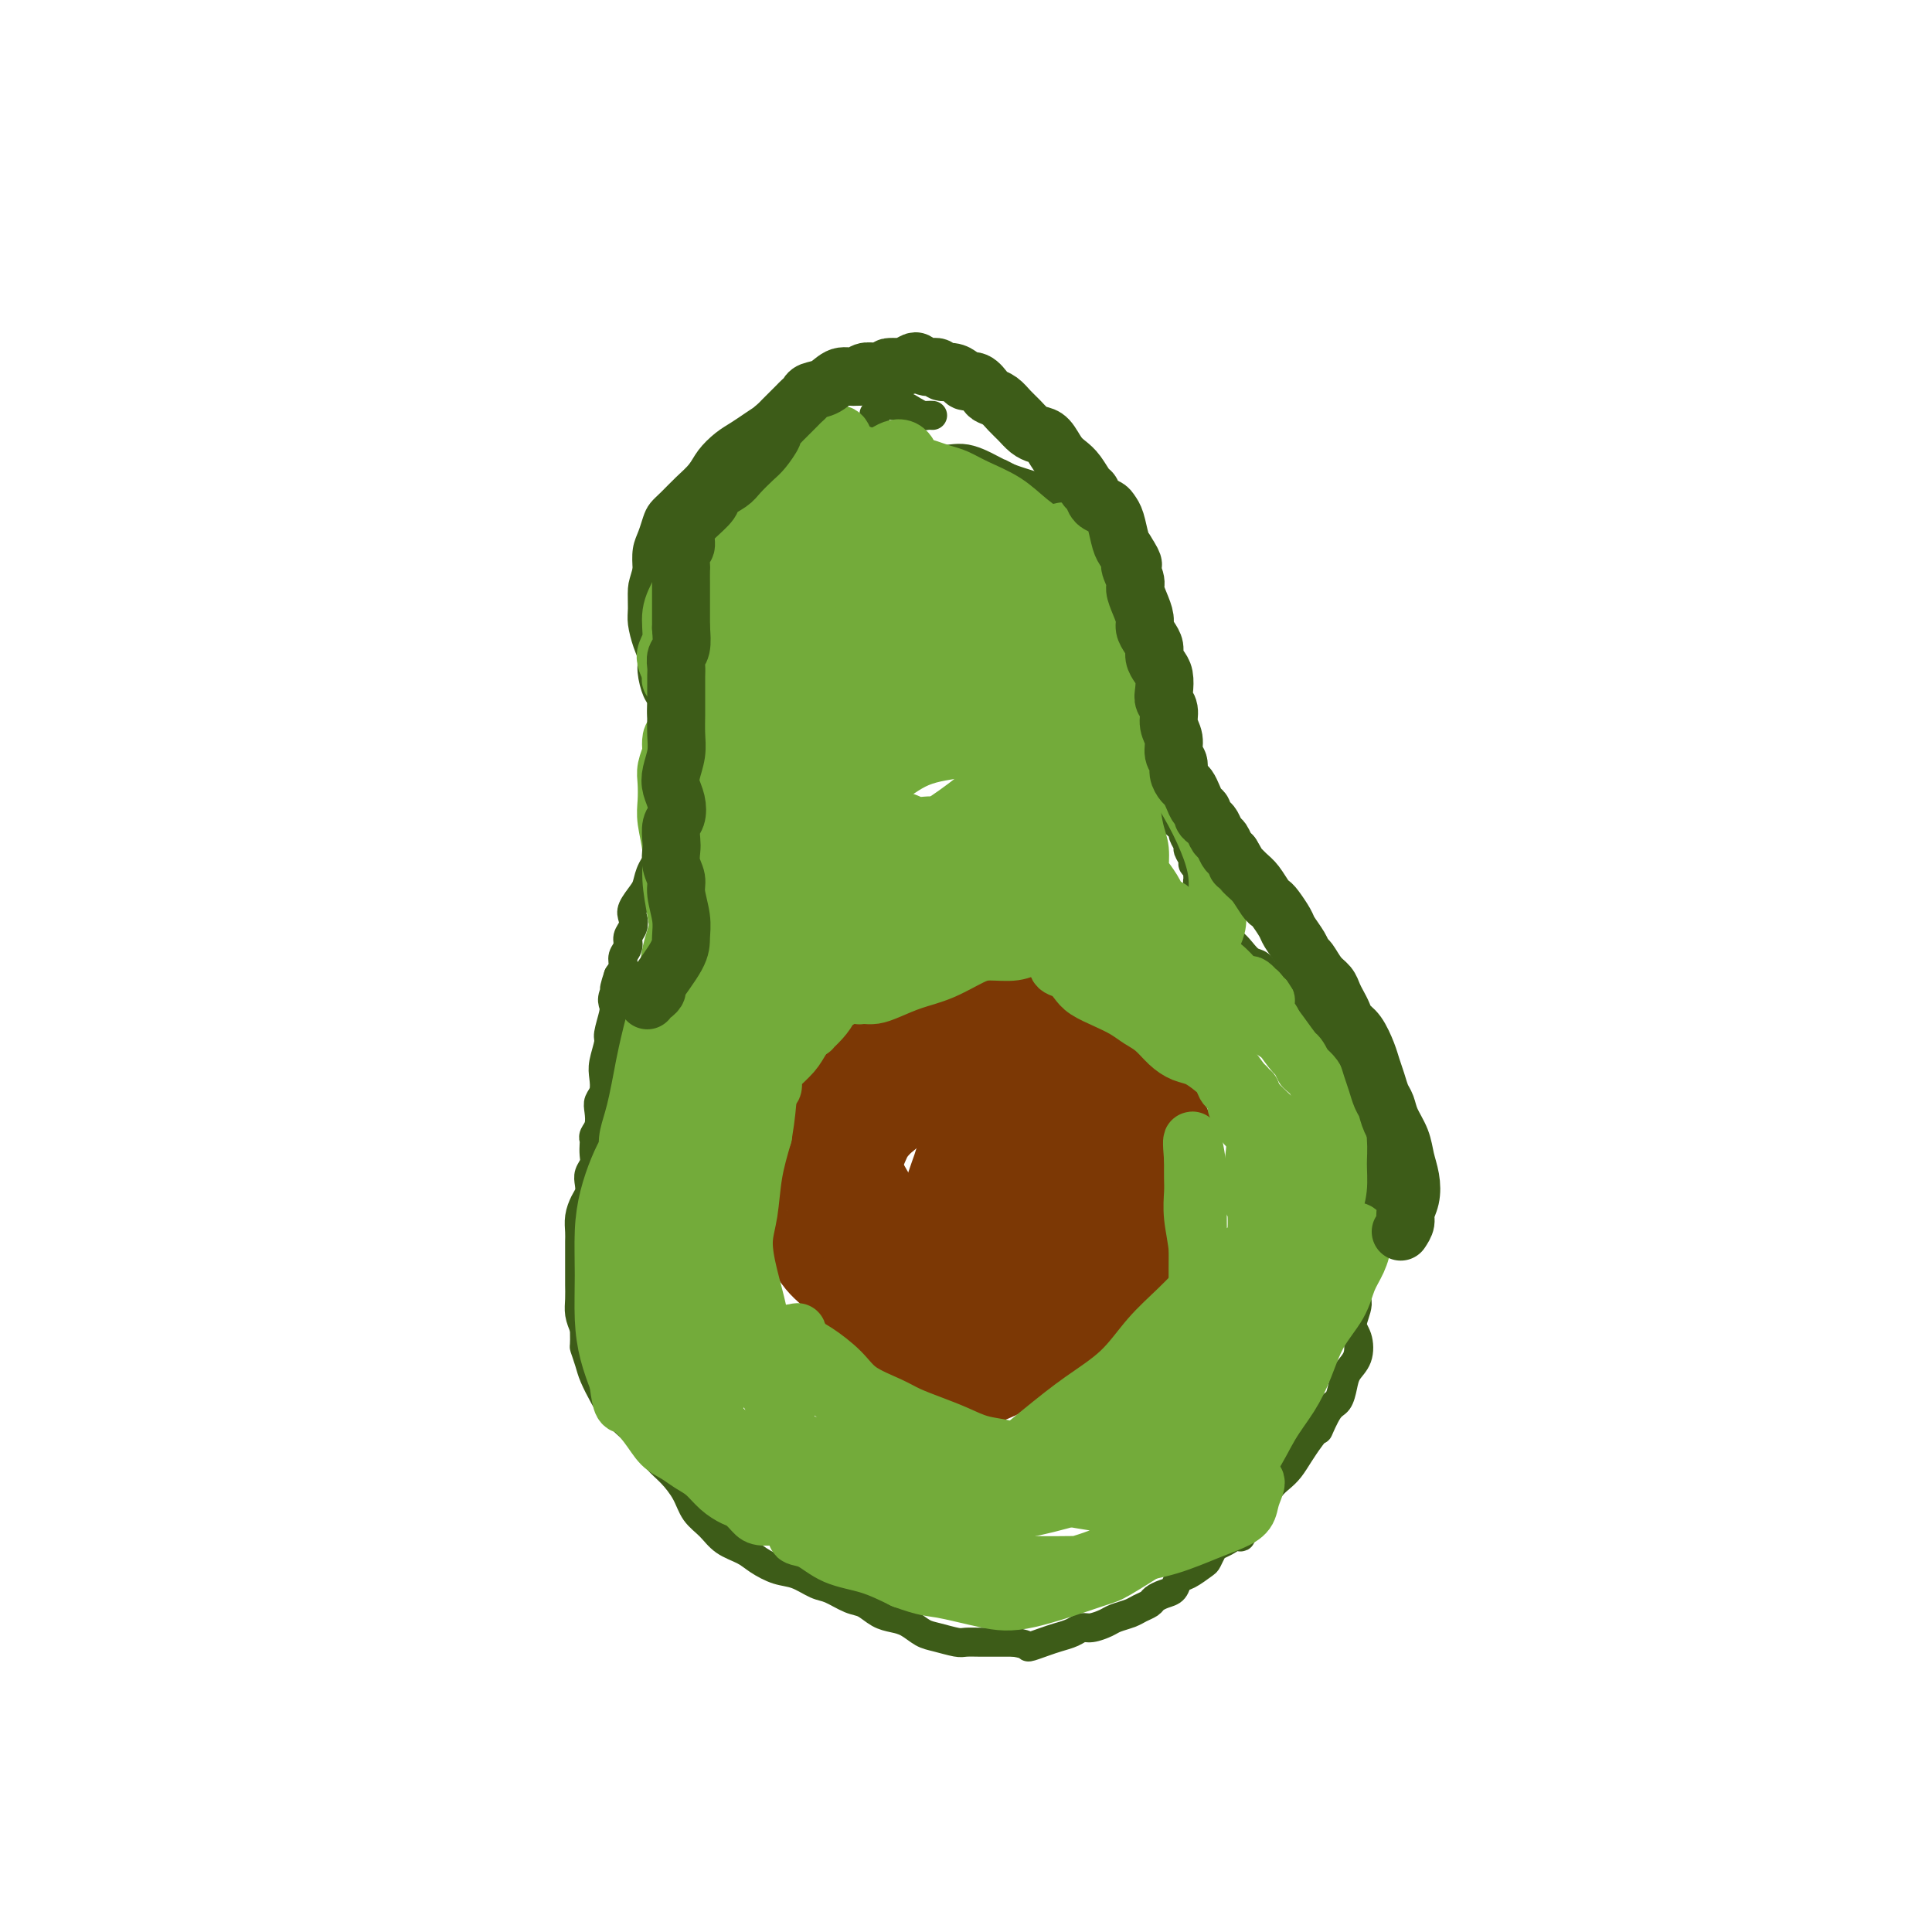 <svg viewBox='0 0 400 400' version='1.1' xmlns='http://www.w3.org/2000/svg' xmlns:xlink='http://www.w3.org/1999/xlink'><g fill='none' stroke='#3D5C18' stroke-width='6' stroke-linecap='round' stroke-linejoin='round'><path d='M193,86c-0.026,-0.002 -0.051,-0.003 0,0c0.051,0.003 0.180,0.011 0,0c-0.180,-0.011 -0.667,-0.041 -1,0c-0.333,0.041 -0.513,0.151 -1,0c-0.487,-0.151 -1.283,-0.565 -2,-1c-0.717,-0.435 -1.356,-0.891 -2,-1c-0.644,-0.109 -1.292,0.128 -2,0c-0.708,-0.128 -1.474,-0.623 -2,-1c-0.526,-0.377 -0.812,-0.637 -1,-1c-0.188,-0.363 -0.280,-0.829 -1,-1c-0.720,-0.171 -2.069,-0.046 -3,0c-0.931,0.046 -1.446,0.015 -2,0c-0.554,-0.015 -1.149,-0.012 -2,0c-0.851,0.012 -1.960,0.034 -3,0c-1.040,-0.034 -2.011,-0.122 -3,0c-0.989,0.122 -1.997,0.456 -3,1c-1.003,0.544 -2.000,1.300 -3,2c-1.000,0.700 -2.001,1.345 -3,2c-0.999,0.655 -1.996,1.319 -3,2c-1.004,0.681 -2.015,1.378 -3,2c-0.985,0.622 -1.944,1.167 -3,2c-1.056,0.833 -2.209,1.952 -3,3c-0.791,1.048 -1.220,2.023 -2,3c-0.780,0.977 -1.910,1.956 -3,3c-1.090,1.044 -2.138,2.155 -3,3c-0.862,0.845 -1.538,1.425 -2,2c-0.462,0.575 -0.712,1.144 -1,2c-0.288,0.856 -0.616,2.000 -1,3c-0.384,1.000 -0.824,1.857 -1,3c-0.176,1.143 -0.088,2.571 0,4'/><path d='M134,118c-0.694,2.554 -0.928,2.939 -1,4c-0.072,1.061 0.018,2.800 0,4c-0.018,1.200 -0.146,1.862 0,3c0.146,1.138 0.565,2.751 1,4c0.435,1.249 0.886,2.133 1,3c0.114,0.867 -0.110,1.716 0,3c0.110,1.284 0.555,3.003 1,4c0.445,0.997 0.889,1.271 1,2c0.111,0.729 -0.113,1.914 0,3c0.113,1.086 0.561,2.072 1,3c0.439,0.928 0.867,1.799 1,3c0.133,1.201 -0.031,2.731 0,4c0.031,1.269 0.257,2.278 0,3c-0.257,0.722 -0.996,1.156 -1,2c-0.004,0.844 0.728,2.099 1,3c0.272,0.901 0.085,1.448 0,2c-0.085,0.552 -0.068,1.109 0,2c0.068,0.891 0.187,2.115 0,3c-0.187,0.885 -0.679,1.429 -1,2c-0.321,0.571 -0.472,1.168 -1,2c-0.528,0.832 -1.434,1.899 -2,3c-0.566,1.101 -0.792,2.234 -1,3c-0.208,0.766 -0.400,1.164 -1,2c-0.600,0.836 -1.610,2.111 -2,3c-0.390,0.889 -0.161,1.393 0,2c0.161,0.607 0.254,1.317 0,2c-0.254,0.683 -0.855,1.338 -1,2c-0.145,0.662 0.167,1.332 0,2c-0.167,0.668 -0.814,1.334 -1,2c-0.186,0.666 0.090,1.333 0,2c-0.090,0.667 -0.545,1.333 -1,2'/><path d='M128,202c-1.642,4.846 -0.248,2.461 0,2c0.248,-0.461 -0.651,1.001 -1,2c-0.349,0.999 -0.150,1.534 0,2c0.150,0.466 0.250,0.862 0,2c-0.250,1.138 -0.851,3.019 -1,4c-0.149,0.981 0.152,1.064 0,2c-0.152,0.936 -0.759,2.725 -1,4c-0.241,1.275 -0.116,2.036 0,3c0.116,0.964 0.223,2.132 0,3c-0.223,0.868 -0.778,1.437 -1,2c-0.222,0.563 -0.112,1.120 0,2c0.112,0.880 0.226,2.084 0,3c-0.226,0.916 -0.792,1.544 -1,2c-0.208,0.456 -0.060,0.741 0,1c0.060,0.259 0.030,0.492 0,1c-0.030,0.508 -0.060,1.291 0,2c0.060,0.709 0.209,1.344 0,2c-0.209,0.656 -0.778,1.333 -1,2c-0.222,0.667 -0.098,1.323 0,2c0.098,0.677 0.170,1.375 0,2c-0.170,0.625 -0.581,1.178 -1,2c-0.419,0.822 -0.844,1.915 -1,3c-0.156,1.085 -0.042,2.164 0,3c0.042,0.836 0.011,1.431 0,2c-0.011,0.569 -0.003,1.114 0,2c0.003,0.886 0.000,2.113 0,3c-0.000,0.887 0.003,1.434 0,2c-0.003,0.566 -0.011,1.152 0,2c0.011,0.848 0.041,1.959 0,3c-0.041,1.041 -0.155,2.012 0,3c0.155,0.988 0.577,1.994 1,3'/><path d='M121,275c0.103,4.316 -0.139,3.606 0,4c0.139,0.394 0.659,1.890 1,3c0.341,1.110 0.503,1.832 1,3c0.497,1.168 1.329,2.781 2,4c0.671,1.219 1.179,2.044 2,3c0.821,0.956 1.953,2.044 3,3c1.047,0.956 2.009,1.782 3,3c0.991,1.218 2.012,2.829 3,4c0.988,1.171 1.943,1.903 3,3c1.057,1.097 2.215,2.559 3,4c0.785,1.441 1.195,2.861 2,4c0.805,1.139 2.003,1.997 3,3c0.997,1.003 1.792,2.151 3,3c1.208,0.849 2.830,1.397 4,2c1.170,0.603 1.887,1.260 3,2c1.113,0.740 2.623,1.564 4,2c1.377,0.436 2.623,0.483 4,1c1.377,0.517 2.886,1.504 4,2c1.114,0.496 1.835,0.500 3,1c1.165,0.500 2.776,1.495 4,2c1.224,0.505 2.060,0.520 3,1c0.940,0.480 1.983,1.424 3,2c1.017,0.576 2.009,0.785 3,1c0.991,0.215 1.980,0.436 3,1c1.020,0.564 2.072,1.472 3,2c0.928,0.528 1.731,0.677 3,1c1.269,0.323 3.003,0.818 4,1c0.997,0.182 1.257,0.049 2,0c0.743,-0.049 1.969,-0.013 3,0c1.031,0.013 1.866,0.004 3,0c1.134,-0.004 2.567,-0.002 4,0'/><path d='M210,340c3.474,0.583 2.660,1.042 3,1c0.340,-0.042 1.833,-0.585 3,-1c1.167,-0.415 2.007,-0.703 3,-1c0.993,-0.297 2.138,-0.604 3,-1c0.862,-0.396 1.442,-0.879 2,-1c0.558,-0.121 1.094,0.122 2,0c0.906,-0.122 2.183,-0.610 3,-1c0.817,-0.390 1.174,-0.682 2,-1c0.826,-0.318 2.122,-0.663 3,-1c0.878,-0.337 1.338,-0.667 2,-1c0.662,-0.333 1.525,-0.671 2,-1c0.475,-0.329 0.563,-0.650 1,-1c0.437,-0.350 1.224,-0.728 2,-1c0.776,-0.272 1.542,-0.439 2,-1c0.458,-0.561 0.609,-1.516 1,-2c0.391,-0.484 1.021,-0.497 2,-1c0.979,-0.503 2.307,-1.496 3,-2c0.693,-0.504 0.753,-0.518 1,-1c0.247,-0.482 0.683,-1.433 1,-2c0.317,-0.567 0.514,-0.750 1,-1c0.486,-0.250 1.261,-0.567 2,-1c0.739,-0.433 1.444,-0.983 2,-1c0.556,-0.017 0.964,0.497 1,0c0.036,-0.497 -0.300,-2.006 0,-3c0.300,-0.994 1.235,-1.473 2,-2c0.765,-0.527 1.360,-1.103 2,-2c0.640,-0.897 1.326,-2.116 2,-3c0.674,-0.884 1.335,-1.433 2,-2c0.665,-0.567 1.333,-1.153 2,-2c0.667,-0.847 1.333,-1.956 2,-3c0.667,-1.044 1.333,-2.022 2,-3'/><path d='M271,298c2.526,-3.327 1.842,-1.643 2,-2c0.158,-0.357 1.160,-2.755 2,-4c0.840,-1.245 1.519,-1.338 2,-2c0.481,-0.662 0.765,-1.894 1,-3c0.235,-1.106 0.422,-2.085 1,-3c0.578,-0.915 1.549,-1.767 2,-3c0.451,-1.233 0.383,-2.848 0,-4c-0.383,-1.152 -1.079,-1.840 -1,-3c0.079,-1.160 0.934,-2.790 1,-4c0.066,-1.210 -0.658,-2.000 -1,-3c-0.342,-1.000 -0.303,-2.211 0,-3c0.303,-0.789 0.869,-1.155 1,-2c0.131,-0.845 -0.172,-2.168 0,-3c0.172,-0.832 0.821,-1.174 1,-2c0.179,-0.826 -0.110,-2.137 0,-3c0.110,-0.863 0.619,-1.280 1,-2c0.381,-0.720 0.635,-1.744 1,-3c0.365,-1.256 0.839,-2.744 1,-4c0.161,-1.256 0.007,-2.281 0,-3c-0.007,-0.719 0.134,-1.133 0,-2c-0.134,-0.867 -0.542,-2.187 -1,-3c-0.458,-0.813 -0.966,-1.120 -1,-2c-0.034,-0.880 0.404,-2.334 0,-3c-0.404,-0.666 -1.652,-0.546 -2,-1c-0.348,-0.454 0.204,-1.483 0,-2c-0.204,-0.517 -1.165,-0.524 -2,-1c-0.835,-0.476 -1.544,-1.423 -2,-2c-0.456,-0.577 -0.658,-0.783 -1,-1c-0.342,-0.217 -0.823,-0.443 -1,-1c-0.177,-0.557 -0.051,-1.445 0,-2c0.051,-0.555 0.025,-0.778 0,-1'/><path d='M275,221c-1.421,-2.064 -0.973,-1.722 -1,-2c-0.027,-0.278 -0.528,-1.174 -1,-2c-0.472,-0.826 -0.914,-1.582 -1,-2c-0.086,-0.418 0.183,-0.498 0,-1c-0.183,-0.502 -0.819,-1.426 -1,-2c-0.181,-0.574 0.092,-0.799 0,-1c-0.092,-0.201 -0.550,-0.379 -1,-1c-0.450,-0.621 -0.891,-1.686 -1,-2c-0.109,-0.314 0.115,0.122 0,0c-0.115,-0.122 -0.569,-0.802 -1,-1c-0.431,-0.198 -0.838,0.087 -1,0c-0.162,-0.087 -0.080,-0.544 0,-1c0.080,-0.456 0.157,-0.909 0,-1c-0.157,-0.091 -0.549,0.182 -1,0c-0.451,-0.182 -0.961,-0.817 -1,-1c-0.039,-0.183 0.394,0.088 0,0c-0.394,-0.088 -1.614,-0.533 -2,-1c-0.386,-0.467 0.062,-0.954 0,-1c-0.062,-0.046 -0.635,0.349 -1,0c-0.365,-0.349 -0.521,-1.441 -1,-2c-0.479,-0.559 -1.281,-0.583 -2,-1c-0.719,-0.417 -1.354,-1.226 -2,-2c-0.646,-0.774 -1.301,-1.514 -2,-2c-0.699,-0.486 -1.441,-0.718 -2,-1c-0.559,-0.282 -0.935,-0.616 -1,-1c-0.065,-0.384 0.179,-0.820 0,-1c-0.179,-0.180 -0.783,-0.103 -1,0c-0.217,0.103 -0.048,0.234 0,0c0.048,-0.234 -0.026,-0.832 0,-1c0.026,-0.168 0.150,0.095 0,0c-0.150,-0.095 -0.575,-0.547 -1,-1'/><path d='M250,190c-2.940,-3.246 -0.791,-2.361 0,-2c0.791,0.361 0.222,0.199 0,0c-0.222,-0.199 -0.098,-0.434 0,-1c0.098,-0.566 0.170,-1.461 0,-2c-0.170,-0.539 -0.580,-0.722 -1,-1c-0.420,-0.278 -0.849,-0.652 -1,-1c-0.151,-0.348 -0.025,-0.669 0,-1c0.025,-0.331 -0.050,-0.670 0,-1c0.050,-0.330 0.225,-0.651 0,-1c-0.225,-0.349 -0.849,-0.727 -1,-1c-0.151,-0.273 0.170,-0.440 0,-1c-0.170,-0.560 -0.833,-1.512 -1,-2c-0.167,-0.488 0.162,-0.512 0,-1c-0.162,-0.488 -0.814,-1.439 -1,-2c-0.186,-0.561 0.094,-0.732 0,-1c-0.094,-0.268 -0.561,-0.634 -1,-1c-0.439,-0.366 -0.850,-0.732 -1,-1c-0.150,-0.268 -0.039,-0.438 0,-1c0.039,-0.562 0.007,-1.516 0,-2c-0.007,-0.484 0.012,-0.497 0,-1c-0.012,-0.503 -0.056,-1.496 0,-2c0.056,-0.504 0.211,-0.519 0,-1c-0.211,-0.481 -0.789,-1.427 -1,-2c-0.211,-0.573 -0.057,-0.772 0,-1c0.057,-0.228 0.015,-0.483 0,-1c-0.015,-0.517 -0.004,-1.294 0,-2c0.004,-0.706 0.001,-1.341 0,-2c-0.001,-0.659 -0.000,-1.342 0,-2c0.000,-0.658 0.000,-1.293 0,-2c-0.000,-0.707 -0.000,-1.488 0,-2c0.000,-0.512 0.000,-0.756 0,-1'/><path d='M242,148c-0.094,-3.699 0.172,-1.946 0,-2c-0.172,-0.054 -0.781,-1.915 -1,-3c-0.219,-1.085 -0.049,-1.393 0,-2c0.049,-0.607 -0.023,-1.514 0,-2c0.023,-0.486 0.143,-0.551 0,-1c-0.143,-0.449 -0.547,-1.281 -1,-2c-0.453,-0.719 -0.955,-1.323 -1,-2c-0.045,-0.677 0.368,-1.427 0,-2c-0.368,-0.573 -1.517,-0.970 -2,-2c-0.483,-1.030 -0.300,-2.695 -1,-4c-0.700,-1.305 -2.281,-2.251 -3,-3c-0.719,-0.749 -0.575,-1.300 -1,-2c-0.425,-0.700 -1.421,-1.550 -2,-2c-0.579,-0.450 -0.743,-0.502 -1,-1c-0.257,-0.498 -0.609,-1.443 -1,-2c-0.391,-0.557 -0.822,-0.727 -1,-1c-0.178,-0.273 -0.103,-0.650 0,-1c0.103,-0.350 0.234,-0.675 0,-1c-0.234,-0.325 -0.832,-0.650 -1,-1c-0.168,-0.350 0.096,-0.724 0,-1c-0.096,-0.276 -0.550,-0.455 -1,-1c-0.450,-0.545 -0.895,-1.455 -1,-2c-0.105,-0.545 0.128,-0.723 0,-1c-0.128,-0.277 -0.619,-0.651 -1,-1c-0.381,-0.349 -0.654,-0.671 -1,-1c-0.346,-0.329 -0.767,-0.666 -1,-1c-0.233,-0.334 -0.278,-0.667 -1,-1c-0.722,-0.333 -2.121,-0.667 -3,-1c-0.879,-0.333 -1.237,-0.667 -2,-1c-0.763,-0.333 -1.932,-0.667 -3,-1c-1.068,-0.333 -2.034,-0.667 -3,-1'/><path d='M209,99c-2.674,-1.415 -1.860,-0.954 -2,-1c-0.140,-0.046 -1.232,-0.600 -2,-1c-0.768,-0.400 -1.210,-0.647 -2,-1c-0.790,-0.353 -1.929,-0.812 -3,-1c-1.071,-0.188 -2.074,-0.106 -3,0c-0.926,0.106 -1.773,0.237 -3,0c-1.227,-0.237 -2.833,-0.842 -4,-1c-1.167,-0.158 -1.896,0.132 -3,0c-1.104,-0.132 -2.583,-0.687 -4,-1c-1.417,-0.313 -2.772,-0.383 -3,-1c-0.228,-0.617 0.669,-1.782 1,-3c0.331,-1.218 0.094,-2.491 0,-3c-0.094,-0.509 -0.047,-0.255 0,0'/></g>
<g fill='none' stroke='#7C3805' stroke-width='6' stroke-linecap='round' stroke-linejoin='round'><path d='M219,218c0.122,-0.000 0.244,-0.000 0,0c-0.244,0.000 -0.854,0.001 -1,0c-0.146,-0.001 0.172,-0.004 0,0c-0.172,0.004 -0.835,0.015 -1,0c-0.165,-0.015 0.167,-0.054 0,0c-0.167,0.054 -0.834,0.203 -1,0c-0.166,-0.203 0.170,-0.757 0,-1c-0.170,-0.243 -0.846,-0.174 -1,0c-0.154,0.174 0.215,0.453 0,0c-0.215,-0.453 -1.012,-1.637 -2,-2c-0.988,-0.363 -2.166,0.094 -3,0c-0.834,-0.094 -1.323,-0.739 -2,-1c-0.677,-0.261 -1.542,-0.136 -2,0c-0.458,0.136 -0.508,0.284 -1,0c-0.492,-0.284 -1.427,-1.001 -2,-1c-0.573,0.001 -0.785,0.721 -1,1c-0.215,0.279 -0.432,0.116 -1,0c-0.568,-0.116 -1.485,-0.186 -2,0c-0.515,0.186 -0.627,0.627 -1,1c-0.373,0.373 -1.007,0.676 -2,1c-0.993,0.324 -2.345,0.668 -3,1c-0.655,0.332 -0.612,0.651 -1,1c-0.388,0.349 -1.207,0.726 -2,1c-0.793,0.274 -1.560,0.445 -2,1c-0.440,0.555 -0.553,1.496 -1,2c-0.447,0.504 -1.229,0.572 -2,1c-0.771,0.428 -1.530,1.217 -2,2c-0.470,0.783 -0.652,1.560 -1,2c-0.348,0.440 -0.863,0.541 -1,1c-0.137,0.459 0.104,1.274 0,2c-0.104,0.726 -0.552,1.363 -1,2'/><path d='M180,232c-0.631,1.214 -0.710,0.748 -1,1c-0.290,0.252 -0.792,1.223 -1,2c-0.208,0.777 -0.122,1.362 0,2c0.122,0.638 0.281,1.330 0,2c-0.281,0.670 -1.003,1.319 -1,2c0.003,0.681 0.732,1.395 1,2c0.268,0.605 0.076,1.102 0,2c-0.076,0.898 -0.035,2.198 0,3c0.035,0.802 0.066,1.106 0,2c-0.066,0.894 -0.229,2.379 0,3c0.229,0.621 0.849,0.379 1,1c0.151,0.621 -0.166,2.106 0,3c0.166,0.894 0.814,1.198 1,2c0.186,0.802 -0.090,2.103 0,3c0.090,0.897 0.545,1.391 1,2c0.455,0.609 0.910,1.333 1,2c0.090,0.667 -0.184,1.277 0,2c0.184,0.723 0.825,1.558 1,2c0.175,0.442 -0.117,0.489 0,1c0.117,0.511 0.644,1.485 1,2c0.356,0.515 0.539,0.572 1,1c0.461,0.428 1.198,1.228 2,2c0.802,0.772 1.670,1.516 2,2c0.330,0.484 0.123,0.707 1,1c0.877,0.293 2.840,0.657 4,1c1.160,0.343 1.518,0.666 2,1c0.482,0.334 1.088,0.678 2,1c0.912,0.322 2.131,0.622 3,1c0.869,0.378 1.388,0.832 2,1c0.612,0.168 1.318,0.048 2,0c0.682,-0.048 1.341,-0.024 2,0'/><path d='M207,284c3.894,1.924 2.128,1.234 2,1c-0.128,-0.234 1.383,-0.010 2,0c0.617,0.010 0.339,-0.192 1,0c0.661,0.192 2.261,0.780 3,1c0.739,0.220 0.617,0.074 1,0c0.383,-0.074 1.271,-0.077 2,0c0.729,0.077 1.297,0.232 2,0c0.703,-0.232 1.539,-0.853 2,-1c0.461,-0.147 0.545,0.179 1,0c0.455,-0.179 1.279,-0.862 2,-1c0.721,-0.138 1.338,0.268 2,0c0.662,-0.268 1.371,-1.210 2,-2c0.629,-0.790 1.180,-1.427 2,-2c0.820,-0.573 1.910,-1.083 3,-2c1.090,-0.917 2.179,-2.241 3,-3c0.821,-0.759 1.375,-0.954 2,-2c0.625,-1.046 1.320,-2.944 2,-4c0.680,-1.056 1.344,-1.269 2,-2c0.656,-0.731 1.305,-1.981 2,-3c0.695,-1.019 1.438,-1.809 2,-3c0.562,-1.191 0.944,-2.785 1,-4c0.056,-1.215 -0.212,-2.052 0,-3c0.212,-0.948 0.906,-2.006 1,-4c0.094,-1.994 -0.412,-4.922 -1,-7c-0.588,-2.078 -1.257,-3.305 -2,-5c-0.743,-1.695 -1.561,-3.858 -2,-5c-0.439,-1.142 -0.499,-1.262 -1,-2c-0.501,-0.738 -1.444,-2.095 -2,-3c-0.556,-0.905 -0.727,-1.359 -1,-2c-0.273,-0.641 -0.650,-1.469 -1,-2c-0.350,-0.531 -0.675,-0.766 -1,-1'/><path d='M238,223c-1.954,-3.511 -1.839,-2.288 -2,-2c-0.161,0.288 -0.597,-0.360 -1,-1c-0.403,-0.640 -0.774,-1.274 -1,-2c-0.226,-0.726 -0.308,-1.546 -1,-2c-0.692,-0.454 -1.993,-0.542 -3,-1c-1.007,-0.458 -1.719,-1.285 -3,-2c-1.281,-0.715 -3.129,-1.316 -5,-2c-1.871,-0.684 -3.763,-1.449 -5,-2c-1.237,-0.551 -1.818,-0.888 -3,-1c-1.182,-0.112 -2.966,0.000 -4,0c-1.034,-0.000 -1.317,-0.113 -2,0c-0.683,0.113 -1.764,0.453 -3,1c-1.236,0.547 -2.625,1.301 -4,2c-1.375,0.699 -2.734,1.344 -4,2c-1.266,0.656 -2.438,1.323 -4,2c-1.562,0.677 -3.512,1.364 -5,2c-1.488,0.636 -2.513,1.222 -4,2c-1.487,0.778 -3.436,1.748 -5,3c-1.564,1.252 -2.742,2.787 -4,4c-1.258,1.213 -2.595,2.103 -4,3c-1.405,0.897 -2.877,1.801 -4,3c-1.123,1.199 -1.895,2.694 -3,4c-1.105,1.306 -2.541,2.424 -3,4c-0.459,1.576 0.061,3.610 0,5c-0.061,1.390 -0.701,2.136 -1,3c-0.299,0.864 -0.257,1.844 0,3c0.257,1.156 0.729,2.486 1,4c0.271,1.514 0.341,3.210 1,5c0.659,1.790 1.908,3.674 3,5c1.092,1.326 2.026,2.093 3,3c0.974,0.907 1.987,1.953 3,3'/><path d='M171,271c1.879,2.225 2.075,2.287 3,3c0.925,0.713 2.577,2.076 4,3c1.423,0.924 2.617,1.407 4,2c1.383,0.593 2.956,1.294 4,2c1.044,0.706 1.560,1.416 3,2c1.440,0.584 3.806,1.044 6,1c2.194,-0.044 4.218,-0.590 6,-1c1.782,-0.410 3.324,-0.682 5,-1c1.676,-0.318 3.488,-0.680 5,-1c1.512,-0.320 2.725,-0.598 4,-1c1.275,-0.402 2.610,-0.929 4,-2c1.390,-1.071 2.833,-2.685 4,-4c1.167,-1.315 2.057,-2.332 3,-3c0.943,-0.668 1.939,-0.987 3,-2c1.061,-1.013 2.186,-2.721 3,-4c0.814,-1.279 1.318,-2.130 2,-3c0.682,-0.870 1.541,-1.760 2,-3c0.459,-1.240 0.516,-2.828 1,-4c0.484,-1.172 1.394,-1.926 2,-3c0.606,-1.074 0.909,-2.468 1,-4c0.091,-1.532 -0.029,-3.204 0,-5c0.029,-1.796 0.208,-3.717 0,-5c-0.208,-1.283 -0.804,-1.926 -1,-3c-0.196,-1.074 0.008,-2.577 0,-4c-0.008,-1.423 -0.229,-2.767 -1,-4c-0.771,-1.233 -2.093,-2.355 -3,-4c-0.907,-1.645 -1.398,-3.814 -2,-5c-0.602,-1.186 -1.316,-1.390 -2,-2c-0.684,-0.610 -1.338,-1.626 -2,-2c-0.662,-0.374 -1.332,-0.107 -2,0c-0.668,0.107 -1.334,0.053 -2,0'/><path d='M225,214c-1.803,-0.688 -2.309,-0.408 -3,0c-0.691,0.408 -1.565,0.945 -3,1c-1.435,0.055 -3.430,-0.373 -5,0c-1.570,0.373 -2.716,1.546 -4,2c-1.284,0.454 -2.707,0.190 -4,1c-1.293,0.810 -2.457,2.695 -4,4c-1.543,1.305 -3.466,2.029 -5,3c-1.534,0.971 -2.680,2.187 -4,3c-1.320,0.813 -2.814,1.221 -4,2c-1.186,0.779 -2.062,1.929 -3,3c-0.938,1.071 -1.937,2.063 -3,3c-1.063,0.937 -2.192,1.818 -3,3c-0.808,1.182 -1.297,2.665 -2,4c-0.703,1.335 -1.620,2.524 -2,4c-0.380,1.476 -0.224,3.241 0,5c0.224,1.759 0.517,3.514 1,5c0.483,1.486 1.157,2.705 2,4c0.843,1.295 1.856,2.666 3,4c1.144,1.334 2.421,2.631 4,4c1.579,1.369 3.461,2.809 5,4c1.539,1.191 2.736,2.134 4,3c1.264,0.866 2.594,1.654 4,2c1.406,0.346 2.887,0.251 4,0c1.113,-0.251 1.856,-0.657 3,-1c1.144,-0.343 2.687,-0.622 4,-1c1.313,-0.378 2.394,-0.855 4,-2c1.606,-1.145 3.737,-2.959 5,-4c1.263,-1.041 1.658,-1.310 2,-2c0.342,-0.690 0.631,-1.801 1,-3c0.369,-1.199 0.820,-2.485 1,-3c0.180,-0.515 0.090,-0.257 0,0'/></g>
<g fill='none' stroke='#7C3805' stroke-width='12' stroke-linecap='round' stroke-linejoin='round'><path d='M222,227c-0.529,-0.422 -1.059,-0.844 -1,-1c0.059,-0.156 0.706,-0.046 1,0c0.294,0.046 0.236,0.028 0,0c-0.236,-0.028 -0.650,-0.067 -1,0c-0.350,0.067 -0.635,0.238 -1,0c-0.365,-0.238 -0.811,-0.887 -1,-1c-0.189,-0.113 -0.121,0.311 -1,0c-0.879,-0.311 -2.704,-1.356 -5,-2c-2.296,-0.644 -5.064,-0.888 -7,-1c-1.936,-0.112 -3.040,-0.092 -4,0c-0.960,0.092 -1.775,0.255 -3,1c-1.225,0.745 -2.859,2.072 -4,3c-1.141,0.928 -1.788,1.456 -3,2c-1.212,0.544 -2.990,1.104 -4,2c-1.010,0.896 -1.253,2.129 -2,3c-0.747,0.871 -1.998,1.380 -3,2c-1.002,0.620 -1.755,1.351 -2,2c-0.245,0.649 0.017,1.216 0,2c-0.017,0.784 -0.313,1.785 0,3c0.313,1.215 1.237,2.642 2,4c0.763,1.358 1.366,2.646 2,4c0.634,1.354 1.299,2.775 2,4c0.701,1.225 1.439,2.253 2,3c0.561,0.747 0.944,1.212 2,2c1.056,0.788 2.786,1.900 4,3c1.214,1.100 1.914,2.187 3,3c1.086,0.813 2.559,1.352 4,2c1.441,0.648 2.849,1.405 4,2c1.151,0.595 2.043,1.027 3,1c0.957,-0.027 1.978,-0.514 3,-1'/><path d='M212,269c2.949,0.669 3.322,0.343 4,0c0.678,-0.343 1.662,-0.702 3,-1c1.338,-0.298 3.030,-0.534 4,-1c0.970,-0.466 1.219,-1.162 2,-2c0.781,-0.838 2.094,-1.819 3,-3c0.906,-1.181 1.404,-2.561 2,-4c0.596,-1.439 1.289,-2.938 2,-4c0.711,-1.062 1.440,-1.689 2,-3c0.560,-1.311 0.949,-3.306 1,-5c0.051,-1.694 -0.238,-3.086 0,-4c0.238,-0.914 1.001,-1.348 1,-2c-0.001,-0.652 -0.767,-1.521 -1,-2c-0.233,-0.479 0.066,-0.569 0,-1c-0.066,-0.431 -0.498,-1.205 -1,-2c-0.502,-0.795 -1.075,-1.613 -2,-2c-0.925,-0.387 -2.203,-0.343 -4,-1c-1.797,-0.657 -4.111,-2.015 -6,-3c-1.889,-0.985 -3.351,-1.596 -5,-2c-1.649,-0.404 -3.485,-0.600 -5,-1c-1.515,-0.400 -2.709,-1.005 -4,-1c-1.291,0.005 -2.680,0.621 -4,1c-1.320,0.379 -2.570,0.520 -4,1c-1.430,0.480 -3.040,1.298 -5,2c-1.960,0.702 -4.268,1.289 -6,2c-1.732,0.711 -2.886,1.545 -4,2c-1.114,0.455 -2.186,0.532 -3,1c-0.814,0.468 -1.370,1.327 -2,2c-0.630,0.673 -1.334,1.160 -2,2c-0.666,0.840 -1.295,2.034 -2,3c-0.705,0.966 -1.487,1.705 -2,3c-0.513,1.295 -0.756,3.148 -1,5'/><path d='M173,249c-1.724,3.444 -1.534,4.553 -1,6c0.534,1.447 1.412,3.232 2,5c0.588,1.768 0.886,3.519 2,5c1.114,1.481 3.045,2.690 4,4c0.955,1.310 0.933,2.719 3,4c2.067,1.281 6.222,2.434 8,3c1.778,0.566 1.179,0.545 2,1c0.821,0.455 3.061,1.387 5,2c1.939,0.613 3.575,0.906 5,1c1.425,0.094 2.637,-0.012 4,0c1.363,0.012 2.876,0.143 4,0c1.124,-0.143 1.861,-0.561 3,-1c1.139,-0.439 2.682,-0.900 4,-2c1.318,-1.100 2.412,-2.838 4,-4c1.588,-1.162 3.670,-1.748 5,-3c1.330,-1.252 1.909,-3.168 3,-5c1.091,-1.832 2.695,-3.578 4,-5c1.305,-1.422 2.313,-2.521 3,-4c0.687,-1.479 1.053,-3.338 2,-5c0.947,-1.662 2.473,-3.126 3,-5c0.527,-1.874 0.054,-4.157 0,-6c-0.054,-1.843 0.310,-3.245 0,-5c-0.310,-1.755 -1.294,-3.864 -2,-6c-0.706,-2.136 -1.136,-4.300 -2,-6c-0.864,-1.700 -2.164,-2.937 -3,-4c-0.836,-1.063 -1.208,-1.953 -2,-3c-0.792,-1.047 -2.002,-2.253 -3,-3c-0.998,-0.747 -1.783,-1.035 -3,-1c-1.217,0.035 -2.866,0.394 -5,0c-2.134,-0.394 -4.753,-1.541 -7,-2c-2.247,-0.459 -4.124,-0.229 -6,0'/><path d='M209,210c-4.232,-0.480 -4.311,-0.180 -5,0c-0.689,0.180 -1.986,0.241 -4,1c-2.014,0.759 -4.744,2.217 -6,3c-1.256,0.783 -1.039,0.889 -2,2c-0.961,1.111 -3.100,3.225 -5,5c-1.900,1.775 -3.560,3.211 -5,5c-1.440,1.789 -2.658,3.931 -4,6c-1.342,2.069 -2.806,4.063 -4,6c-1.194,1.937 -2.118,3.816 -3,6c-0.882,2.184 -1.721,4.673 -2,7c-0.279,2.327 0.001,4.492 0,6c-0.001,1.508 -0.284,2.360 0,4c0.284,1.640 1.136,4.067 2,6c0.864,1.933 1.742,3.371 3,5c1.258,1.629 2.898,3.448 4,5c1.102,1.552 1.666,2.836 3,4c1.334,1.164 3.437,2.208 5,3c1.563,0.792 2.587,1.331 4,2c1.413,0.669 3.217,1.466 5,2c1.783,0.534 3.546,0.804 5,1c1.454,0.196 2.597,0.318 4,0c1.403,-0.318 3.064,-1.074 5,-2c1.936,-0.926 4.147,-2.021 6,-3c1.853,-0.979 3.350,-1.842 5,-3c1.650,-1.158 3.455,-2.612 5,-4c1.545,-1.388 2.832,-2.712 4,-4c1.168,-1.288 2.219,-2.541 3,-4c0.781,-1.459 1.292,-3.123 2,-5c0.708,-1.877 1.614,-3.967 2,-6c0.386,-2.033 0.253,-4.009 0,-6c-0.253,-1.991 -0.627,-3.995 -1,-6'/><path d='M235,246c-0.326,-2.768 -0.640,-3.689 -1,-5c-0.360,-1.311 -0.766,-3.011 -1,-4c-0.234,-0.989 -0.298,-1.267 -1,-2c-0.702,-0.733 -2.043,-1.922 -3,-3c-0.957,-1.078 -1.528,-2.045 -3,-3c-1.472,-0.955 -3.843,-1.899 -6,-3c-2.157,-1.101 -4.099,-2.359 -6,-3c-1.901,-0.641 -3.761,-0.664 -5,-1c-1.239,-0.336 -1.857,-0.986 -3,-1c-1.143,-0.014 -2.811,0.607 -4,1c-1.189,0.393 -1.898,0.558 -3,1c-1.102,0.442 -2.598,1.160 -4,2c-1.402,0.840 -2.712,1.803 -4,3c-1.288,1.197 -2.555,2.629 -4,4c-1.445,1.371 -3.068,2.681 -4,4c-0.932,1.319 -1.172,2.647 -2,4c-0.828,1.353 -2.245,2.729 -3,4c-0.755,1.271 -0.849,2.436 -1,4c-0.151,1.564 -0.357,3.528 0,5c0.357,1.472 1.279,2.452 2,4c0.721,1.548 1.241,3.664 2,5c0.759,1.336 1.756,1.892 3,3c1.244,1.108 2.737,2.769 4,4c1.263,1.231 2.298,2.034 4,3c1.702,0.966 4.071,2.096 6,3c1.929,0.904 3.418,1.582 5,2c1.582,0.418 3.255,0.576 5,1c1.745,0.424 3.560,1.114 5,1c1.440,-0.114 2.503,-1.031 4,-2c1.497,-0.969 3.428,-1.991 5,-3c1.572,-1.009 2.786,-2.004 4,-3'/><path d='M226,271c2.599,-2.062 2.595,-3.218 3,-5c0.405,-1.782 1.219,-4.191 2,-6c0.781,-1.809 1.530,-3.017 2,-5c0.470,-1.983 0.660,-4.740 1,-7c0.340,-2.260 0.830,-4.021 1,-6c0.170,-1.979 0.022,-4.175 0,-6c-0.022,-1.825 0.083,-3.280 0,-5c-0.083,-1.720 -0.353,-3.704 -1,-6c-0.647,-2.296 -1.670,-4.902 -3,-7c-1.330,-2.098 -2.966,-3.687 -4,-5c-1.034,-1.313 -1.466,-2.349 -2,-3c-0.534,-0.651 -1.170,-0.918 -2,-1c-0.830,-0.082 -1.853,0.022 -3,0c-1.147,-0.022 -2.418,-0.169 -4,0c-1.582,0.169 -3.476,0.653 -5,1c-1.524,0.347 -2.678,0.556 -4,1c-1.322,0.444 -2.812,1.123 -4,2c-1.188,0.877 -2.074,1.952 -3,3c-0.926,1.048 -1.891,2.069 -3,3c-1.109,0.931 -2.363,1.771 -4,3c-1.637,1.229 -3.657,2.845 -5,4c-1.343,1.155 -2.008,1.847 -3,3c-0.992,1.153 -2.312,2.766 -3,4c-0.688,1.234 -0.745,2.090 -1,3c-0.255,0.910 -0.708,1.875 -1,3c-0.292,1.125 -0.422,2.412 0,4c0.422,1.588 1.395,3.478 2,5c0.605,1.522 0.843,2.676 2,4c1.157,1.324 3.235,2.818 5,4c1.765,1.182 3.219,2.052 5,3c1.781,0.948 3.891,1.974 6,3'/><path d='M200,262c3.426,1.943 3.990,1.801 6,2c2.010,0.199 5.464,0.741 8,1c2.536,0.259 4.152,0.236 7,0c2.848,-0.236 6.927,-0.686 9,-1c2.073,-0.314 2.141,-0.491 3,-1c0.859,-0.509 2.507,-1.351 4,-2c1.493,-0.649 2.829,-1.106 4,-2c1.171,-0.894 2.178,-2.224 3,-4c0.822,-1.776 1.459,-3.997 2,-6c0.541,-2.003 0.986,-3.786 1,-6c0.014,-2.214 -0.403,-4.858 -1,-7c-0.597,-2.142 -1.373,-3.781 -2,-5c-0.627,-1.219 -1.103,-2.018 -2,-3c-0.897,-0.982 -2.215,-2.147 -3,-3c-0.785,-0.853 -1.038,-1.395 -2,-2c-0.962,-0.605 -2.633,-1.273 -4,-2c-1.367,-0.727 -2.431,-1.512 -4,-2c-1.569,-0.488 -3.643,-0.679 -5,-1c-1.357,-0.321 -1.996,-0.771 -3,-1c-1.004,-0.229 -2.374,-0.238 -4,0c-1.626,0.238 -3.508,0.724 -5,1c-1.492,0.276 -2.592,0.341 -4,1c-1.408,0.659 -3.122,1.912 -5,3c-1.878,1.088 -3.919,2.011 -6,3c-2.081,0.989 -4.201,2.045 -6,3c-1.799,0.955 -3.277,1.808 -5,3c-1.723,1.192 -3.691,2.723 -5,4c-1.309,1.277 -1.959,2.301 -3,4c-1.041,1.699 -2.473,4.073 -3,6c-0.527,1.927 -0.151,3.408 0,5c0.151,1.592 0.075,3.296 0,5'/><path d='M175,255c0.733,2.639 2.565,4.238 4,6c1.435,1.762 2.473,3.688 4,5c1.527,1.312 3.541,2.010 6,3c2.459,0.990 5.362,2.270 8,3c2.638,0.730 5.012,0.908 7,1c1.988,0.092 3.589,0.097 6,0c2.411,-0.097 5.632,-0.295 8,-1c2.368,-0.705 3.885,-1.915 6,-3c2.115,-1.085 4.830,-2.045 7,-3c2.170,-0.955 3.794,-1.905 5,-3c1.206,-1.095 1.993,-2.337 3,-4c1.007,-1.663 2.236,-3.749 3,-6c0.764,-2.251 1.065,-4.667 1,-7c-0.065,-2.333 -0.496,-4.582 -1,-7c-0.504,-2.418 -1.082,-5.006 -2,-7c-0.918,-1.994 -2.177,-3.395 -3,-5c-0.823,-1.605 -1.208,-3.413 -2,-5c-0.792,-1.587 -1.989,-2.953 -3,-4c-1.011,-1.047 -1.837,-1.774 -3,-3c-1.163,-1.226 -2.663,-2.952 -5,-4c-2.337,-1.048 -5.509,-1.417 -8,-2c-2.491,-0.583 -4.299,-1.381 -6,-2c-1.701,-0.619 -3.293,-1.061 -5,-1c-1.707,0.061 -3.527,0.623 -5,1c-1.473,0.377 -2.599,0.568 -4,1c-1.401,0.432 -3.078,1.104 -5,2c-1.922,0.896 -4.090,2.016 -6,3c-1.910,0.984 -3.564,1.831 -5,3c-1.436,1.169 -2.656,2.661 -4,4c-1.344,1.339 -2.813,2.525 -4,4c-1.187,1.475 -2.094,3.237 -3,5'/><path d='M169,229c-2.147,2.794 -2.013,3.278 -2,5c0.013,1.722 -0.094,4.680 0,7c0.094,2.320 0.389,4.001 1,6c0.611,1.999 1.537,4.317 3,6c1.463,1.683 3.463,2.731 5,4c1.537,1.269 2.612,2.758 4,4c1.388,1.242 3.089,2.235 5,3c1.911,0.765 4.032,1.300 6,2c1.968,0.700 3.783,1.563 6,2c2.217,0.437 4.838,0.449 7,0c2.162,-0.449 3.866,-1.357 6,-2c2.134,-0.643 4.697,-1.021 7,-2c2.303,-0.979 4.347,-2.561 6,-4c1.653,-1.439 2.916,-2.736 4,-4c1.084,-1.264 1.991,-2.494 3,-4c1.009,-1.506 2.121,-3.287 3,-5c0.879,-1.713 1.525,-3.358 2,-5c0.475,-1.642 0.780,-3.282 1,-5c0.220,-1.718 0.354,-3.514 0,-5c-0.354,-1.486 -1.197,-2.661 -2,-4c-0.803,-1.339 -1.566,-2.842 -2,-4c-0.434,-1.158 -0.538,-1.971 -1,-3c-0.462,-1.029 -1.282,-2.273 -2,-3c-0.718,-0.727 -1.335,-0.936 -2,-1c-0.665,-0.064 -1.377,0.018 -2,0c-0.623,-0.018 -1.157,-0.137 -2,0c-0.843,0.137 -1.997,0.528 -3,1c-1.003,0.472 -1.857,1.023 -3,2c-1.143,0.977 -2.577,2.378 -4,4c-1.423,1.622 -2.835,3.463 -4,5c-1.165,1.537 -2.082,2.768 -3,4'/><path d='M206,233c-2.661,3.172 -2.314,3.602 -2,5c0.314,1.398 0.595,3.766 1,6c0.405,2.234 0.936,4.335 2,6c1.064,1.665 2.662,2.893 4,4c1.338,1.107 2.415,2.091 4,3c1.585,0.909 3.678,1.741 5,2c1.322,0.259 1.872,-0.057 3,0c1.128,0.057 2.835,0.488 4,0c1.165,-0.488 1.790,-1.893 3,-3c1.210,-1.107 3.005,-1.915 4,-3c0.995,-1.085 1.190,-2.446 2,-4c0.810,-1.554 2.234,-3.300 3,-5c0.766,-1.700 0.875,-3.353 1,-5c0.125,-1.647 0.266,-3.289 0,-5c-0.266,-1.711 -0.938,-3.492 -2,-6c-1.062,-2.508 -2.513,-5.745 -4,-8c-1.487,-2.255 -3.009,-3.530 -4,-5c-0.991,-1.470 -1.449,-3.135 -2,-4c-0.551,-0.865 -1.193,-0.931 -2,-1c-0.807,-0.069 -1.779,-0.140 -3,0c-1.221,0.140 -2.691,0.490 -4,1c-1.309,0.510 -2.457,1.180 -4,2c-1.543,0.820 -3.481,1.789 -5,3c-1.519,1.211 -2.619,2.663 -4,4c-1.381,1.337 -3.044,2.557 -4,4c-0.956,1.443 -1.207,3.108 -2,5c-0.793,1.892 -2.130,4.010 -3,6c-0.870,1.990 -1.275,3.853 -2,6c-0.725,2.147 -1.772,4.578 -2,7c-0.228,2.422 0.363,4.835 1,7c0.637,2.165 1.318,4.083 2,6'/><path d='M196,261c0.722,2.917 1.029,3.708 2,5c0.971,1.292 2.608,3.085 4,4c1.392,0.915 2.541,0.952 4,1c1.459,0.048 3.228,0.106 5,0c1.772,-0.106 3.547,-0.378 5,-1c1.453,-0.622 2.583,-1.595 4,-3c1.417,-1.405 3.120,-3.241 4,-5c0.880,-1.759 0.935,-3.442 1,-5c0.065,-1.558 0.139,-2.990 0,-5c-0.139,-2.010 -0.491,-4.597 -1,-7c-0.509,-2.403 -1.176,-4.622 -3,-7c-1.824,-2.378 -4.805,-4.914 -7,-7c-2.195,-2.086 -3.603,-3.723 -5,-5c-1.397,-1.277 -2.782,-2.195 -4,-3c-1.218,-0.805 -2.267,-1.496 -3,-2c-0.733,-0.504 -1.148,-0.822 -2,-1c-0.852,-0.178 -2.139,-0.218 -3,0c-0.861,0.218 -1.294,0.694 -2,1c-0.706,0.306 -1.684,0.444 -2,1c-0.316,0.556 0.031,1.531 0,3c-0.031,1.469 -0.440,3.432 0,5c0.440,1.568 1.729,2.739 3,4c1.271,1.261 2.523,2.611 4,4c1.477,1.389 3.179,2.818 5,4c1.821,1.182 3.762,2.118 6,3c2.238,0.882 4.774,1.709 7,2c2.226,0.291 4.141,0.045 6,0c1.859,-0.045 3.663,0.112 5,0c1.337,-0.112 2.206,-0.492 3,-1c0.794,-0.508 1.513,-1.145 2,-2c0.487,-0.855 0.744,-1.927 1,-3'/><path d='M235,241c1.072,-1.636 0.751,-2.726 0,-4c-0.751,-1.274 -1.932,-2.732 -3,-4c-1.068,-1.268 -2.023,-2.346 -3,-3c-0.977,-0.654 -1.976,-0.884 -3,-1c-1.024,-0.116 -2.074,-0.119 -3,0c-0.926,0.119 -1.728,0.359 -3,1c-1.272,0.641 -3.013,1.683 -5,3c-1.987,1.317 -4.218,2.908 -6,5c-1.782,2.092 -3.115,4.687 -5,7c-1.885,2.313 -4.323,4.346 -6,6c-1.677,1.654 -2.594,2.928 -3,4c-0.406,1.072 -0.302,1.943 0,2c0.302,0.057 0.800,-0.698 1,-1c0.200,-0.302 0.100,-0.151 0,0'/><path d='M202,237c-0.421,0.339 -0.842,0.679 -1,1c-0.158,0.321 -0.053,0.624 0,1c0.053,0.376 0.056,0.825 0,1c-0.056,0.175 -0.169,0.077 0,1c0.169,0.923 0.620,2.868 1,5c0.380,2.132 0.690,4.451 1,6c0.310,1.549 0.620,2.328 1,3c0.380,0.672 0.830,1.238 1,2c0.170,0.762 0.060,1.721 0,2c-0.060,0.279 -0.071,-0.120 0,0c0.071,0.120 0.224,0.761 0,1c-0.224,0.239 -0.826,0.075 -1,0c-0.174,-0.075 0.081,-0.062 0,0c-0.081,0.062 -0.497,0.174 -1,0c-0.503,-0.174 -1.092,-0.635 -2,-1c-0.908,-0.365 -2.135,-0.633 -3,-1c-0.865,-0.367 -1.366,-0.834 -2,-1c-0.634,-0.166 -1.399,-0.031 -2,0c-0.601,0.031 -1.037,-0.043 -1,0c0.037,0.043 0.549,0.204 1,0c0.451,-0.204 0.843,-0.773 1,-1c0.157,-0.227 0.078,-0.114 0,0'/></g>
<g fill='none' stroke='#73AB3A' stroke-width='12' stroke-linecap='round' stroke-linejoin='round'><path d='M182,125c-0.002,0.022 -0.004,0.043 0,0c0.004,-0.043 0.012,-0.151 0,0c-0.012,0.151 -0.046,0.559 0,1c0.046,0.441 0.173,0.913 0,1c-0.173,0.087 -0.646,-0.212 -1,1c-0.354,1.212 -0.589,3.935 -1,7c-0.411,3.065 -0.999,6.470 -1,9c-0.001,2.530 0.584,4.183 1,6c0.416,1.817 0.662,3.798 1,5c0.338,1.202 0.767,1.626 1,2c0.233,0.374 0.269,0.698 0,1c-0.269,0.302 -0.844,0.583 -1,1c-0.156,0.417 0.105,0.972 0,1c-0.105,0.028 -0.578,-0.471 -1,-1c-0.422,-0.529 -0.793,-1.089 -1,-2c-0.207,-0.911 -0.252,-2.175 0,-4c0.252,-1.825 0.799,-4.211 1,-6c0.201,-1.789 0.054,-2.979 0,-5c-0.054,-2.021 -0.017,-4.871 0,-7c0.017,-2.129 0.012,-3.536 0,-5c-0.012,-1.464 -0.031,-2.984 0,-4c0.031,-1.016 0.112,-1.526 0,-2c-0.112,-0.474 -0.416,-0.911 -1,-1c-0.584,-0.089 -1.448,0.171 -2,0c-0.552,-0.171 -0.792,-0.772 -2,0c-1.208,0.772 -3.386,2.918 -5,5c-1.614,2.082 -2.665,4.099 -4,7c-1.335,2.901 -2.953,6.686 -4,10c-1.047,3.314 -1.524,6.157 -2,9'/><path d='M160,154c-1.856,5.230 -1.498,5.305 -1,6c0.498,0.695 1.134,2.010 2,3c0.866,0.990 1.960,1.653 3,2c1.040,0.347 2.024,0.376 3,0c0.976,-0.376 1.942,-1.158 3,-2c1.058,-0.842 2.207,-1.744 3,-3c0.793,-1.256 1.231,-2.865 2,-5c0.769,-2.135 1.870,-4.794 3,-7c1.130,-2.206 2.290,-3.959 3,-6c0.710,-2.041 0.971,-4.371 1,-7c0.029,-2.629 -0.174,-5.557 0,-8c0.174,-2.443 0.723,-4.399 1,-6c0.277,-1.601 0.281,-2.845 0,-4c-0.281,-1.155 -0.848,-2.219 -1,-3c-0.152,-0.781 0.110,-1.277 0,-2c-0.110,-0.723 -0.592,-1.672 -1,-2c-0.408,-0.328 -0.741,-0.034 -1,0c-0.259,0.034 -0.445,-0.190 -1,0c-0.555,0.190 -1.481,0.796 -2,2c-0.519,1.204 -0.632,3.008 -1,5c-0.368,1.992 -0.991,4.172 -1,6c-0.009,1.828 0.596,3.302 1,5c0.404,1.698 0.607,3.619 1,5c0.393,1.381 0.976,2.222 1,3c0.024,0.778 -0.511,1.492 0,2c0.511,0.508 2.066,0.810 3,1c0.934,0.190 1.245,0.266 2,0c0.755,-0.266 1.955,-0.875 3,-2c1.045,-1.125 1.935,-2.764 3,-4c1.065,-1.236 2.304,-2.067 3,-4c0.696,-1.933 0.848,-4.966 1,-8'/><path d='M193,121c0.034,-2.694 -0.381,-5.430 -1,-8c-0.619,-2.570 -1.442,-4.974 -2,-7c-0.558,-2.026 -0.851,-3.673 -2,-5c-1.149,-1.327 -3.154,-2.334 -4,-3c-0.846,-0.666 -0.533,-0.991 -1,-1c-0.467,-0.009 -1.714,0.298 -3,1c-1.286,0.702 -2.610,1.800 -4,3c-1.390,1.200 -2.845,2.502 -4,4c-1.155,1.498 -2.010,3.193 -3,5c-0.990,1.807 -2.114,3.728 -3,6c-0.886,2.272 -1.532,4.896 -2,7c-0.468,2.104 -0.757,3.688 -1,5c-0.243,1.312 -0.438,2.350 0,3c0.438,0.650 1.510,0.911 2,1c0.490,0.089 0.398,0.006 1,0c0.602,-0.006 1.900,0.065 3,-1c1.100,-1.065 2.004,-3.266 3,-5c0.996,-1.734 2.086,-3.002 3,-5c0.914,-1.998 1.653,-4.727 2,-7c0.347,-2.273 0.301,-4.091 0,-6c-0.301,-1.909 -0.858,-3.909 -1,-6c-0.142,-2.091 0.130,-4.272 0,-6c-0.130,-1.728 -0.661,-3.004 -1,-4c-0.339,-0.996 -0.487,-1.712 -1,-2c-0.513,-0.288 -1.390,-0.147 -2,0c-0.610,0.147 -0.954,0.299 -2,1c-1.046,0.701 -2.794,1.950 -4,3c-1.206,1.050 -1.870,1.900 -3,3c-1.130,1.100 -2.727,2.450 -4,4c-1.273,1.550 -2.221,3.300 -3,5c-0.779,1.700 -1.390,3.350 -2,5'/><path d='M154,111c-1.279,2.699 -1.975,4.447 -2,6c-0.025,1.553 0.623,2.910 1,4c0.377,1.090 0.485,1.914 1,2c0.515,0.086 1.439,-0.564 3,-1c1.561,-0.436 3.759,-0.658 6,-2c2.241,-1.342 4.527,-3.804 7,-6c2.473,-2.196 5.135,-4.127 7,-6c1.865,-1.873 2.935,-3.688 4,-5c1.065,-1.312 2.126,-2.120 3,-3c0.874,-0.880 1.563,-1.830 2,-3c0.437,-1.170 0.624,-2.559 1,-3c0.376,-0.441 0.943,0.067 1,0c0.057,-0.067 -0.396,-0.709 -1,-1c-0.604,-0.291 -1.360,-0.229 -2,0c-0.640,0.229 -1.163,0.627 -2,1c-0.837,0.373 -1.987,0.723 -3,1c-1.013,0.277 -1.887,0.482 -3,1c-1.113,0.518 -2.464,1.347 -4,2c-1.536,0.653 -3.256,1.128 -5,2c-1.744,0.872 -3.513,2.141 -5,3c-1.487,0.859 -2.694,1.309 -4,3c-1.306,1.691 -2.711,4.622 -4,7c-1.289,2.378 -2.460,4.204 -3,6c-0.540,1.796 -0.447,3.563 0,5c0.447,1.437 1.249,2.543 2,3c0.751,0.457 1.450,0.264 2,1c0.550,0.736 0.951,2.402 2,3c1.049,0.598 2.745,0.129 4,0c1.255,-0.129 2.069,0.081 3,0c0.931,-0.081 1.980,-0.452 3,-1c1.020,-0.548 2.010,-1.274 3,-2'/><path d='M171,128c2.582,-1.018 2.538,-2.062 3,-3c0.462,-0.938 1.430,-1.770 2,-3c0.570,-1.230 0.742,-2.857 1,-4c0.258,-1.143 0.601,-1.801 1,-3c0.399,-1.199 0.854,-2.937 1,-4c0.146,-1.063 -0.015,-1.451 0,-2c0.015,-0.549 0.207,-1.260 0,-2c-0.207,-0.740 -0.814,-1.508 -1,-2c-0.186,-0.492 0.048,-0.706 0,-1c-0.048,-0.294 -0.379,-0.667 -1,-1c-0.621,-0.333 -1.532,-0.625 -2,-1c-0.468,-0.375 -0.491,-0.833 -1,-1c-0.509,-0.167 -1.502,-0.042 -2,0c-0.498,0.042 -0.500,-0.001 -1,0c-0.500,0.001 -1.498,0.044 -2,0c-0.502,-0.044 -0.509,-0.174 -1,0c-0.491,0.174 -1.467,0.652 -2,1c-0.533,0.348 -0.624,0.566 -1,1c-0.376,0.434 -1.035,1.083 -2,2c-0.965,0.917 -2.234,2.102 -3,3c-0.766,0.898 -1.029,1.510 -2,3c-0.971,1.490 -2.650,3.857 -4,6c-1.350,2.143 -2.369,4.061 -3,6c-0.631,1.939 -0.873,3.897 -1,6c-0.127,2.103 -0.140,4.350 0,6c0.140,1.650 0.432,2.703 1,4c0.568,1.297 1.412,2.836 2,4c0.588,1.164 0.921,1.951 2,3c1.079,1.049 2.906,2.359 4,3c1.094,0.641 1.455,0.612 2,1c0.545,0.388 1.272,1.194 2,2'/><path d='M163,152c1.826,1.502 1.392,0.756 2,0c0.608,-0.756 2.257,-1.524 3,-2c0.743,-0.476 0.581,-0.661 1,-2c0.419,-1.339 1.419,-3.831 2,-5c0.581,-1.169 0.743,-1.015 1,-2c0.257,-0.985 0.609,-3.109 1,-5c0.391,-1.891 0.820,-3.550 1,-5c0.180,-1.450 0.112,-2.692 0,-4c-0.112,-1.308 -0.267,-2.682 0,-4c0.267,-1.318 0.957,-2.582 1,-4c0.043,-1.418 -0.561,-2.992 -1,-4c-0.439,-1.008 -0.712,-1.451 -1,-2c-0.288,-0.549 -0.592,-1.204 -1,-2c-0.408,-0.796 -0.921,-1.734 -1,-2c-0.079,-0.266 0.277,0.139 0,0c-0.277,-0.139 -1.187,-0.822 -2,-1c-0.813,-0.178 -1.530,0.149 -2,0c-0.470,-0.149 -0.695,-0.773 -1,-1c-0.305,-0.227 -0.691,-0.055 -1,0c-0.309,0.055 -0.540,-0.007 -1,0c-0.460,0.007 -1.148,0.081 -2,1c-0.852,0.919 -1.867,2.681 -3,4c-1.133,1.319 -2.382,2.195 -4,4c-1.618,1.805 -3.604,4.538 -5,7c-1.396,2.462 -2.201,4.653 -3,7c-0.799,2.347 -1.592,4.849 -2,7c-0.408,2.151 -0.433,3.952 0,6c0.433,2.048 1.322,4.343 2,6c0.678,1.657 1.144,2.677 2,4c0.856,1.323 2.102,2.949 3,4c0.898,1.051 1.449,1.525 2,2'/><path d='M154,159c1.619,2.119 2.166,2.415 3,3c0.834,0.585 1.956,1.459 3,2c1.044,0.541 2.009,0.750 3,1c0.991,0.250 2.009,0.541 3,0c0.991,-0.541 1.954,-1.912 3,-3c1.046,-1.088 2.174,-1.891 3,-3c0.826,-1.109 1.349,-2.525 2,-4c0.651,-1.475 1.429,-3.010 2,-5c0.571,-1.990 0.934,-4.437 1,-7c0.066,-2.563 -0.164,-5.242 -1,-8c-0.836,-2.758 -2.277,-5.593 -3,-8c-0.723,-2.407 -0.729,-4.384 -1,-6c-0.271,-1.616 -0.808,-2.872 -1,-4c-0.192,-1.128 -0.040,-2.130 0,-3c0.040,-0.870 -0.031,-1.608 0,-2c0.031,-0.392 0.164,-0.439 0,-1c-0.164,-0.561 -0.625,-1.638 -1,-2c-0.375,-0.362 -0.663,-0.010 -1,0c-0.337,0.010 -0.721,-0.323 -1,-1c-0.279,-0.677 -0.452,-1.698 -1,-2c-0.548,-0.302 -1.471,0.115 -2,0c-0.529,-0.115 -0.665,-0.763 -1,-1c-0.335,-0.237 -0.868,-0.064 -1,0c-0.132,0.064 0.137,0.021 0,0c-0.137,-0.021 -0.680,-0.018 -1,0c-0.320,0.018 -0.418,0.051 -1,0c-0.582,-0.051 -1.648,-0.188 -2,0c-0.352,0.188 0.009,0.700 0,1c-0.009,0.300 -0.387,0.389 -1,1c-0.613,0.611 -1.461,1.746 -2,3c-0.539,1.254 -0.770,2.627 -1,4'/><path d='M155,114c-1.155,2.319 -1.043,3.615 -1,5c0.043,1.385 0.018,2.858 0,4c-0.018,1.142 -0.028,1.952 0,4c0.028,2.048 0.094,5.335 0,7c-0.094,1.665 -0.349,1.709 0,3c0.349,1.291 1.301,3.830 2,6c0.699,2.170 1.145,3.973 2,6c0.855,2.027 2.118,4.279 3,6c0.882,1.721 1.384,2.912 2,4c0.616,1.088 1.345,2.074 2,3c0.655,0.926 1.237,1.793 2,2c0.763,0.207 1.706,-0.244 3,-1c1.294,-0.756 2.937,-1.817 4,-3c1.063,-1.183 1.546,-2.489 2,-4c0.454,-1.511 0.879,-3.228 1,-5c0.121,-1.772 -0.063,-3.600 0,-5c0.063,-1.400 0.371,-2.371 0,-4c-0.371,-1.629 -1.423,-3.914 -2,-6c-0.577,-2.086 -0.680,-3.972 -1,-6c-0.320,-2.028 -0.858,-4.199 -1,-6c-0.142,-1.801 0.113,-3.231 0,-5c-0.113,-1.769 -0.592,-3.878 -1,-5c-0.408,-1.122 -0.743,-1.256 -1,-2c-0.257,-0.744 -0.436,-2.098 -1,-3c-0.564,-0.902 -1.513,-1.352 -2,-2c-0.487,-0.648 -0.512,-1.495 -1,-2c-0.488,-0.505 -1.440,-0.668 -2,-1c-0.560,-0.332 -0.727,-0.831 -1,-1c-0.273,-0.169 -0.650,-0.007 -1,0c-0.350,0.007 -0.671,-0.141 -1,0c-0.329,0.141 -0.664,0.570 -1,1'/><path d='M161,104c-1.752,-0.646 -1.632,0.238 -2,1c-0.368,0.762 -1.226,1.401 -2,2c-0.774,0.599 -1.465,1.157 -2,2c-0.535,0.843 -0.912,1.972 -1,3c-0.088,1.028 0.115,1.955 0,3c-0.115,1.045 -0.549,2.208 -1,3c-0.451,0.792 -0.920,1.212 -1,2c-0.080,0.788 0.230,1.945 0,3c-0.230,1.055 -1.000,2.009 -1,3c0.000,0.991 0.771,2.020 1,3c0.229,0.980 -0.082,1.913 0,3c0.082,1.087 0.558,2.330 1,3c0.442,0.670 0.851,0.768 1,1c0.149,0.232 0.040,0.598 0,1c-0.040,0.402 -0.011,0.840 0,1c0.011,0.160 0.003,0.044 0,0c-0.003,-0.044 0.000,-0.014 0,0c-0.000,0.014 -0.004,0.012 0,0c0.004,-0.012 0.016,-0.034 0,0c-0.016,0.034 -0.061,0.122 0,0c0.061,-0.122 0.226,-0.455 0,-1c-0.226,-0.545 -0.845,-1.301 -1,-2c-0.155,-0.699 0.155,-1.341 0,-2c-0.155,-0.659 -0.773,-1.334 -1,-2c-0.227,-0.666 -0.062,-1.322 0,-2c0.062,-0.678 0.019,-1.378 0,-2c-0.019,-0.622 -0.016,-1.167 0,-2c0.016,-0.833 0.046,-1.955 0,-3c-0.046,-1.045 -0.166,-2.012 0,-3c0.166,-0.988 0.619,-1.997 1,-3c0.381,-1.003 0.691,-2.002 1,-3'/><path d='M154,113c0.733,-4.699 2.567,-3.945 4,-4c1.433,-0.055 2.467,-0.917 4,-2c1.533,-1.083 3.566,-2.385 5,-3c1.434,-0.615 2.271,-0.543 3,-1c0.729,-0.457 1.351,-1.443 2,-2c0.649,-0.557 1.326,-0.685 2,-1c0.674,-0.315 1.346,-0.816 2,-1c0.654,-0.184 1.289,-0.049 2,0c0.711,0.049 1.497,0.013 2,0c0.503,-0.013 0.723,-0.003 1,0c0.277,0.003 0.610,0.001 1,0c0.390,-0.001 0.838,0.001 1,0c0.162,-0.001 0.037,-0.004 0,0c-0.037,0.004 0.013,0.015 0,0c-0.013,-0.015 -0.088,-0.056 0,0c0.088,0.056 0.339,0.210 0,0c-0.339,-0.210 -1.268,-0.785 -2,-1c-0.732,-0.215 -1.268,-0.072 -2,0c-0.732,0.072 -1.661,0.073 -3,0c-1.339,-0.073 -3.088,-0.219 -5,0c-1.912,0.219 -3.985,0.805 -6,1c-2.015,0.195 -3.971,0.001 -6,1c-2.029,0.999 -4.131,3.193 -6,5c-1.869,1.807 -3.505,3.229 -5,5c-1.495,1.771 -2.849,3.892 -4,6c-1.151,2.108 -2.099,4.203 -3,6c-0.901,1.797 -1.755,3.296 -2,5c-0.245,1.704 0.120,3.611 0,5c-0.120,1.389 -0.725,2.259 -1,3c-0.275,0.741 -0.222,1.355 0,2c0.222,0.645 0.611,1.323 1,2'/><path d='M139,139c-0.290,2.840 -0.017,1.439 0,1c0.017,-0.439 -0.224,0.084 0,0c0.224,-0.084 0.914,-0.775 2,-2c1.086,-1.225 2.569,-2.983 3,-4c0.431,-1.017 -0.191,-1.292 0,-2c0.191,-0.708 1.194,-1.850 2,-3c0.806,-1.150 1.416,-2.309 2,-4c0.584,-1.691 1.142,-3.916 2,-6c0.858,-2.084 2.016,-4.029 3,-6c0.984,-1.971 1.793,-3.970 3,-6c1.207,-2.030 2.810,-4.093 4,-6c1.190,-1.907 1.965,-3.659 3,-5c1.035,-1.341 2.330,-2.272 3,-3c0.670,-0.728 0.715,-1.253 1,-2c0.285,-0.747 0.808,-1.717 1,-2c0.192,-0.283 0.052,0.121 0,0c-0.052,-0.121 -0.015,-0.765 0,-1c0.015,-0.235 0.009,-0.060 0,0c-0.009,0.060 -0.023,0.005 0,0c0.023,-0.005 0.081,0.041 0,0c-0.081,-0.041 -0.301,-0.170 -1,0c-0.699,0.170 -1.878,0.638 -3,1c-1.122,0.362 -2.188,0.616 -3,1c-0.812,0.384 -1.370,0.896 -2,2c-0.630,1.104 -1.331,2.800 -2,4c-0.669,1.200 -1.305,1.902 -2,3c-0.695,1.098 -1.449,2.590 -2,4c-0.551,1.410 -0.900,2.739 -1,4c-0.100,1.261 0.050,2.455 0,4c-0.050,1.545 -0.300,3.441 0,5c0.300,1.559 1.150,2.779 2,4'/><path d='M154,120c0.336,3.207 0.675,2.723 1,3c0.325,0.277 0.637,1.313 1,2c0.363,0.687 0.778,1.026 1,2c0.222,0.974 0.253,2.585 0,3c-0.253,0.415 -0.788,-0.366 -1,0c-0.212,0.366 -0.099,1.879 0,3c0.099,1.121 0.184,1.849 0,3c-0.184,1.151 -0.637,2.724 -1,4c-0.363,1.276 -0.636,2.256 -1,4c-0.364,1.744 -0.820,4.252 -1,6c-0.180,1.748 -0.086,2.736 0,4c0.086,1.264 0.164,2.804 0,4c-0.164,1.196 -0.570,2.049 -1,3c-0.430,0.951 -0.885,2.001 -1,3c-0.115,0.999 0.110,1.946 0,3c-0.110,1.054 -0.555,2.214 -1,3c-0.445,0.786 -0.889,1.199 -1,2c-0.111,0.801 0.111,1.989 0,3c-0.111,1.011 -0.556,1.845 -1,3c-0.444,1.155 -0.889,2.630 -1,4c-0.111,1.370 0.111,2.634 0,4c-0.111,1.366 -0.556,2.834 -1,4c-0.444,1.166 -0.889,2.030 -1,3c-0.111,0.970 0.110,2.048 0,3c-0.110,0.952 -0.550,1.780 -1,3c-0.450,1.220 -0.909,2.833 -1,4c-0.091,1.167 0.186,1.887 0,3c-0.186,1.113 -0.833,2.618 -1,4c-0.167,1.382 0.147,2.641 0,4c-0.147,1.359 -0.756,2.817 -1,4c-0.244,1.183 -0.122,2.092 0,3'/><path d='M141,221c-2.457,14.615 -0.599,5.653 0,3c0.599,-2.653 -0.062,1.004 0,3c0.062,1.996 0.846,2.333 1,3c0.154,0.667 -0.323,1.665 0,2c0.323,0.335 1.447,0.006 2,0c0.553,-0.006 0.534,0.312 1,0c0.466,-0.312 1.415,-1.252 2,-2c0.585,-0.748 0.805,-1.303 1,-2c0.195,-0.697 0.365,-1.535 0,-3c-0.365,-1.465 -1.263,-3.558 -2,-6c-0.737,-2.442 -1.312,-5.233 -2,-8c-0.688,-2.767 -1.490,-5.512 -2,-8c-0.510,-2.488 -0.729,-4.721 -1,-7c-0.271,-2.279 -0.595,-4.604 -1,-7c-0.405,-2.396 -0.893,-4.861 -1,-7c-0.107,-2.139 0.166,-3.951 0,-6c-0.166,-2.049 -0.773,-4.336 -1,-6c-0.227,-1.664 -0.075,-2.707 0,-4c0.075,-1.293 0.072,-2.836 0,-4c-0.072,-1.164 -0.214,-1.947 0,-3c0.214,-1.053 0.783,-2.375 1,-3c0.217,-0.625 0.083,-0.553 0,-1c-0.083,-0.447 -0.114,-1.412 0,-2c0.114,-0.588 0.374,-0.798 1,-1c0.626,-0.202 1.618,-0.394 2,-1c0.382,-0.606 0.154,-1.624 0,-2c-0.154,-0.376 -0.235,-0.109 0,0c0.235,0.109 0.785,0.060 1,0c0.215,-0.060 0.096,-0.132 0,0c-0.096,0.132 -0.170,0.466 0,1c0.170,0.534 0.585,1.267 1,2'/><path d='M144,152c0.623,0.293 -0.320,1.525 -1,3c-0.680,1.475 -1.098,3.193 -1,5c0.098,1.807 0.713,3.703 1,6c0.287,2.297 0.246,4.993 0,8c-0.246,3.007 -0.699,6.324 -1,9c-0.301,2.676 -0.452,4.711 -1,7c-0.548,2.289 -1.495,4.831 -2,7c-0.505,2.169 -0.569,3.966 -1,6c-0.431,2.034 -1.228,4.304 -2,7c-0.772,2.696 -1.517,5.817 -2,8c-0.483,2.183 -0.703,3.427 -1,5c-0.297,1.573 -0.672,3.476 -1,5c-0.328,1.524 -0.611,2.670 -1,4c-0.389,1.330 -0.885,2.845 -1,4c-0.115,1.155 0.152,1.951 0,3c-0.152,1.049 -0.723,2.350 -1,3c-0.277,0.650 -0.261,0.650 0,1c0.261,0.350 0.766,1.049 1,1c0.234,-0.049 0.196,-0.848 0,-1c-0.196,-0.152 -0.552,0.343 0,0c0.552,-0.343 2.010,-1.523 3,-3c0.990,-1.477 1.511,-3.249 2,-5c0.489,-1.751 0.945,-3.480 1,-6c0.055,-2.520 -0.290,-5.831 0,-9c0.290,-3.169 1.214,-6.197 2,-9c0.786,-2.803 1.433,-5.382 2,-8c0.567,-2.618 1.052,-5.276 2,-8c0.948,-2.724 2.357,-5.514 3,-8c0.643,-2.486 0.519,-4.669 1,-7c0.481,-2.331 1.566,-4.809 2,-7c0.434,-2.191 0.217,-4.096 0,-6'/><path d='M148,167c2.250,-11.460 1.376,-6.109 1,-5c-0.376,1.109 -0.255,-2.024 0,-4c0.255,-1.976 0.642,-2.795 1,-4c0.358,-1.205 0.687,-2.797 1,-4c0.313,-1.203 0.610,-2.016 1,-3c0.390,-0.984 0.874,-2.138 1,-3c0.126,-0.862 -0.107,-1.434 0,-2c0.107,-0.566 0.555,-1.128 1,-2c0.445,-0.872 0.889,-2.054 1,-3c0.111,-0.946 -0.110,-1.657 0,-2c0.110,-0.343 0.551,-0.319 1,-1c0.449,-0.681 0.904,-2.068 1,-3c0.096,-0.932 -0.169,-1.408 0,-2c0.169,-0.592 0.773,-1.299 1,-2c0.227,-0.701 0.078,-1.396 0,-2c-0.078,-0.604 -0.083,-1.118 0,-2c0.083,-0.882 0.256,-2.131 0,-3c-0.256,-0.869 -0.941,-1.358 -1,-2c-0.059,-0.642 0.509,-1.436 1,-2c0.491,-0.564 0.905,-0.899 1,-2c0.095,-1.101 -0.128,-2.967 0,-4c0.128,-1.033 0.608,-1.234 1,-2c0.392,-0.766 0.694,-2.097 1,-3c0.306,-0.903 0.614,-1.380 1,-2c0.386,-0.620 0.851,-1.385 2,-2c1.149,-0.615 2.983,-1.080 4,-2c1.017,-0.920 1.217,-2.296 2,-3c0.783,-0.704 2.148,-0.735 3,-1c0.852,-0.265 1.191,-0.764 2,-1c0.809,-0.236 2.088,-0.210 3,0c0.912,0.210 1.456,0.605 2,1'/><path d='M180,95c1.890,-0.151 1.616,-0.029 2,0c0.384,0.029 1.425,-0.033 2,0c0.575,0.033 0.684,0.163 1,1c0.316,0.837 0.839,2.381 1,3c0.161,0.619 -0.040,0.311 0,1c0.040,0.689 0.321,2.373 0,4c-0.321,1.627 -1.245,3.195 -2,5c-0.755,1.805 -1.343,3.847 -2,6c-0.657,2.153 -1.384,4.418 -2,7c-0.616,2.582 -1.120,5.480 -2,8c-0.880,2.520 -2.138,4.662 -3,7c-0.862,2.338 -1.330,4.871 -2,7c-0.670,2.129 -1.541,3.853 -2,6c-0.459,2.147 -0.506,4.715 -1,7c-0.494,2.285 -1.436,4.286 -2,6c-0.564,1.714 -0.752,3.139 -1,5c-0.248,1.861 -0.557,4.157 -1,6c-0.443,1.843 -1.022,3.233 -2,5c-0.978,1.767 -2.356,3.911 -3,6c-0.644,2.089 -0.554,4.123 -1,6c-0.446,1.877 -1.429,3.598 -2,5c-0.571,1.402 -0.731,2.486 -1,4c-0.269,1.514 -0.648,3.457 -1,5c-0.352,1.543 -0.679,2.685 -1,4c-0.321,1.315 -0.637,2.801 -1,4c-0.363,1.199 -0.775,2.110 -1,3c-0.225,0.890 -0.265,1.761 0,2c0.265,0.239 0.834,-0.152 1,0c0.166,0.152 -0.071,0.849 0,1c0.071,0.151 0.449,-0.242 1,-1c0.551,-0.758 1.276,-1.879 2,-3'/><path d='M157,215c1.257,-2.024 2.901,-5.083 4,-8c1.099,-2.917 1.653,-5.692 2,-9c0.347,-3.308 0.486,-7.148 1,-11c0.514,-3.852 1.403,-7.715 2,-11c0.597,-3.285 0.904,-5.992 1,-8c0.096,-2.008 -0.017,-3.318 0,-5c0.017,-1.682 0.164,-3.736 0,-5c-0.164,-1.264 -0.640,-1.736 -1,-3c-0.360,-1.264 -0.603,-3.319 -1,-4c-0.397,-0.681 -0.948,0.011 -1,0c-0.052,-0.011 0.393,-0.727 0,-1c-0.393,-0.273 -1.625,-0.105 -2,0c-0.375,0.105 0.108,0.148 0,0c-0.108,-0.148 -0.805,-0.485 -1,0c-0.195,0.485 0.114,1.793 0,3c-0.114,1.207 -0.649,2.315 -1,4c-0.351,1.685 -0.516,3.949 -1,6c-0.484,2.051 -1.285,3.889 -2,6c-0.715,2.111 -1.343,4.495 -2,7c-0.657,2.505 -1.342,5.132 -2,7c-0.658,1.868 -1.290,2.978 -2,5c-0.710,2.022 -1.500,4.956 -2,7c-0.500,2.044 -0.711,3.197 -1,5c-0.289,1.803 -0.654,4.257 -1,6c-0.346,1.743 -0.671,2.776 -1,4c-0.329,1.224 -0.662,2.638 -1,4c-0.338,1.362 -0.682,2.672 -1,4c-0.318,1.328 -0.611,2.676 -1,4c-0.389,1.324 -0.874,2.626 -1,4c-0.126,1.374 0.107,2.821 0,4c-0.107,1.179 -0.553,2.089 -1,3'/><path d='M141,233c-3.249,13.471 -0.872,5.648 0,4c0.872,-1.648 0.238,2.880 0,5c-0.238,2.120 -0.082,1.834 0,4c0.082,2.166 0.089,6.784 0,9c-0.089,2.216 -0.273,2.029 0,2c0.273,-0.029 1.001,0.102 1,1c-0.001,0.898 -0.733,2.565 -1,4c-0.267,1.435 -0.068,2.637 0,4c0.068,1.363 0.005,2.887 0,4c-0.005,1.113 0.048,1.816 0,3c-0.048,1.184 -0.196,2.849 0,4c0.196,1.151 0.736,1.786 1,3c0.264,1.214 0.253,3.005 1,4c0.747,0.995 2.253,1.194 3,2c0.747,0.806 0.737,2.218 1,3c0.263,0.782 0.799,0.934 1,1c0.201,0.066 0.066,0.047 0,0c-0.066,-0.047 -0.062,-0.122 0,0c0.062,0.122 0.181,0.439 0,0c-0.181,-0.439 -0.664,-1.635 -1,-3c-0.336,-1.365 -0.526,-2.898 -1,-5c-0.474,-2.102 -1.234,-4.774 -2,-7c-0.766,-2.226 -1.540,-4.005 -2,-6c-0.460,-1.995 -0.606,-4.206 -1,-7c-0.394,-2.794 -1.035,-6.170 -1,-9c0.035,-2.830 0.745,-5.115 1,-8c0.255,-2.885 0.055,-6.370 0,-9c-0.055,-2.630 0.037,-4.406 0,-6c-0.037,-1.594 -0.202,-3.006 0,-4c0.202,-0.994 0.772,-1.570 1,-2c0.228,-0.430 0.114,-0.715 0,-1'/><path d='M142,223c0.308,-4.877 0.079,-2.071 0,-1c-0.079,1.071 -0.009,0.405 0,0c0.009,-0.405 -0.043,-0.551 0,0c0.043,0.551 0.180,1.797 0,3c-0.180,1.203 -0.677,2.362 -1,4c-0.323,1.638 -0.472,3.756 -1,6c-0.528,2.244 -1.434,4.614 -2,7c-0.566,2.386 -0.793,4.788 -1,7c-0.207,2.212 -0.395,4.233 -1,6c-0.605,1.767 -1.627,3.282 -2,5c-0.373,1.718 -0.097,3.641 0,5c0.097,1.359 0.015,2.154 0,3c-0.015,0.846 0.037,1.745 0,3c-0.037,1.255 -0.165,2.868 0,4c0.165,1.132 0.621,1.785 1,3c0.379,1.215 0.682,2.992 1,4c0.318,1.008 0.651,1.247 1,2c0.349,0.753 0.712,2.019 1,3c0.288,0.981 0.500,1.676 1,2c0.500,0.324 1.290,0.277 2,1c0.710,0.723 1.342,2.217 2,3c0.658,0.783 1.343,0.855 2,1c0.657,0.145 1.287,0.365 2,1c0.713,0.635 1.509,1.687 2,2c0.491,0.313 0.678,-0.112 1,0c0.322,0.112 0.779,0.761 1,1c0.221,0.239 0.206,0.068 0,0c-0.206,-0.068 -0.603,-0.034 -1,0'/><path d='M150,298c2.002,1.667 1.006,0.333 0,-1c-1.006,-1.333 -2.023,-2.666 -3,-4c-0.977,-1.334 -1.914,-2.670 -4,-6c-2.086,-3.330 -5.319,-8.653 -7,-11c-1.681,-2.347 -1.808,-1.719 -2,-3c-0.192,-1.281 -0.447,-4.470 -1,-7c-0.553,-2.530 -1.403,-4.400 -1,-7c0.403,-2.600 2.059,-5.929 3,-9c0.941,-3.071 1.168,-5.884 2,-8c0.832,-2.116 2.271,-3.535 3,-5c0.729,-1.465 0.750,-2.978 1,-4c0.250,-1.022 0.729,-1.554 1,-2c0.271,-0.446 0.332,-0.805 0,-1c-0.332,-0.195 -1.058,-0.224 -1,0c0.058,0.224 0.898,0.701 1,1c0.102,0.299 -0.536,0.420 -1,1c-0.464,0.580 -0.754,1.617 -1,3c-0.246,1.383 -0.447,3.111 -1,5c-0.553,1.889 -1.459,3.940 -2,6c-0.541,2.060 -0.718,4.128 -1,6c-0.282,1.872 -0.668,3.547 -1,5c-0.332,1.453 -0.608,2.684 -1,4c-0.392,1.316 -0.898,2.716 -1,4c-0.102,1.284 0.199,2.453 0,4c-0.199,1.547 -0.899,3.472 -1,5c-0.101,1.528 0.399,2.660 1,4c0.601,1.340 1.305,2.890 2,4c0.695,1.110 1.382,1.782 2,3c0.618,1.218 1.166,2.982 2,4c0.834,1.018 1.952,1.291 3,2c1.048,0.709 2.024,1.855 3,3'/><path d='M145,294c2.319,3.676 1.616,2.865 2,3c0.384,0.135 1.854,1.217 3,2c1.146,0.783 1.968,1.267 3,2c1.032,0.733 2.273,1.715 3,2c0.727,0.285 0.940,-0.128 1,0c0.060,0.128 -0.034,0.797 0,1c0.034,0.203 0.195,-0.059 0,0c-0.195,0.059 -0.747,0.439 -1,0c-0.253,-0.439 -0.209,-1.698 -1,-3c-0.791,-1.302 -2.418,-2.646 -4,-4c-1.582,-1.354 -3.119,-2.716 -5,-5c-1.881,-2.284 -4.108,-5.488 -6,-8c-1.892,-2.512 -3.450,-4.331 -5,-6c-1.550,-1.669 -3.091,-3.188 -4,-5c-0.909,-1.812 -1.186,-3.918 -1,-6c0.186,-2.082 0.835,-4.139 1,-6c0.165,-1.861 -0.156,-3.527 0,-6c0.156,-2.473 0.788,-5.752 1,-8c0.212,-2.248 0.005,-3.464 0,-5c-0.005,-1.536 0.193,-3.391 0,-4c-0.193,-0.609 -0.775,0.029 -1,0c-0.225,-0.029 -0.091,-0.726 0,-1c0.091,-0.274 0.140,-0.124 0,0c-0.140,0.124 -0.468,0.224 -1,1c-0.532,0.776 -1.267,2.229 -2,4c-0.733,1.771 -1.462,3.862 -2,6c-0.538,2.138 -0.884,4.324 -1,7c-0.116,2.676 -0.000,5.841 0,9c0.000,3.159 -0.115,6.312 0,9c0.115,2.688 0.462,4.911 1,7c0.538,2.089 1.269,4.045 2,6'/><path d='M128,286c0.713,5.744 0.995,4.603 2,5c1.005,0.397 2.733,2.332 4,4c1.267,1.668 2.071,3.069 3,4c0.929,0.931 1.982,1.391 3,2c1.018,0.609 2.002,1.367 3,2c0.998,0.633 2.011,1.143 3,2c0.989,0.857 1.954,2.062 3,3c1.046,0.938 2.175,1.610 3,2c0.825,0.390 1.347,0.500 2,1c0.653,0.500 1.436,1.392 2,2c0.564,0.608 0.911,0.932 2,1c1.089,0.068 2.922,-0.122 4,0c1.078,0.122 1.400,0.555 2,1c0.600,0.445 1.477,0.901 2,1c0.523,0.099 0.692,-0.160 1,0c0.308,0.160 0.756,0.738 1,1c0.244,0.262 0.286,0.206 0,0c-0.286,-0.206 -0.899,-0.564 -1,-1c-0.101,-0.436 0.309,-0.951 0,-2c-0.309,-1.049 -1.338,-2.633 -2,-4c-0.662,-1.367 -0.958,-2.519 -1,-4c-0.042,-1.481 0.169,-3.292 0,-5c-0.169,-1.708 -0.717,-3.311 -1,-5c-0.283,-1.689 -0.301,-3.462 -1,-6c-0.699,-2.538 -2.079,-5.841 -3,-9c-0.921,-3.159 -1.383,-6.173 -2,-9c-0.617,-2.827 -1.389,-5.468 -2,-8c-0.611,-2.532 -1.061,-4.957 -1,-7c0.061,-2.043 0.632,-3.704 1,-6c0.368,-2.296 0.534,-5.227 1,-8c0.466,-2.773 1.233,-5.386 2,-8'/><path d='M158,235c0.786,-4.833 0.750,-5.915 1,-8c0.250,-2.085 0.785,-5.172 1,-8c0.215,-2.828 0.110,-5.399 0,-7c-0.110,-1.601 -0.225,-2.234 0,-3c0.225,-0.766 0.789,-1.664 1,-2c0.211,-0.336 0.068,-0.108 0,0c-0.068,0.108 -0.063,0.096 0,0c0.063,-0.096 0.183,-0.275 0,0c-0.183,0.275 -0.669,1.005 -1,2c-0.331,0.995 -0.508,2.253 -1,4c-0.492,1.747 -1.297,3.981 -2,6c-0.703,2.019 -1.302,3.823 -2,6c-0.698,2.177 -1.496,4.727 -2,7c-0.504,2.273 -0.714,4.270 -1,6c-0.286,1.730 -0.649,3.192 -1,5c-0.351,1.808 -0.691,3.960 -1,6c-0.309,2.040 -0.587,3.966 -1,6c-0.413,2.034 -0.960,4.176 -1,6c-0.040,1.824 0.426,3.330 1,5c0.574,1.670 1.257,3.504 2,5c0.743,1.496 1.546,2.652 2,4c0.454,1.348 0.560,2.886 1,4c0.440,1.114 1.214,1.805 2,3c0.786,1.195 1.584,2.895 2,4c0.416,1.105 0.451,1.617 1,2c0.549,0.383 1.612,0.639 2,1c0.388,0.361 0.101,0.829 0,1c-0.101,0.171 -0.017,0.046 0,0c0.017,-0.046 -0.034,-0.012 0,0c0.034,0.012 0.153,0.004 0,0c-0.153,-0.004 -0.576,-0.002 -1,0'/><path d='M160,290c1.887,4.410 0.604,0.936 0,-1c-0.604,-1.936 -0.529,-2.334 -1,-3c-0.471,-0.666 -1.488,-1.600 -2,-3c-0.512,-1.400 -0.518,-3.266 -1,-5c-0.482,-1.734 -1.439,-3.337 -2,-5c-0.561,-1.663 -0.727,-3.384 -1,-5c-0.273,-1.616 -0.653,-3.125 -1,-5c-0.347,-1.875 -0.662,-4.117 -1,-6c-0.338,-1.883 -0.698,-3.406 -1,-5c-0.302,-1.594 -0.545,-3.257 -1,-5c-0.455,-1.743 -1.120,-3.566 -1,-5c0.120,-1.434 1.026,-2.481 2,-4c0.974,-1.519 2.014,-3.512 2,-5c-0.014,-1.488 -1.084,-2.472 -1,-4c0.084,-1.528 1.322,-3.602 2,-5c0.678,-1.398 0.798,-2.122 1,-3c0.202,-0.878 0.487,-1.912 1,-3c0.513,-1.088 1.254,-2.232 2,-3c0.746,-0.768 1.498,-1.160 2,-2c0.502,-0.840 0.754,-2.127 1,-3c0.246,-0.873 0.484,-1.333 1,-2c0.516,-0.667 1.308,-1.541 2,-2c0.692,-0.459 1.285,-0.504 2,-1c0.715,-0.496 1.553,-1.442 2,-2c0.447,-0.558 0.504,-0.727 1,-1c0.496,-0.273 1.432,-0.651 2,-1c0.568,-0.349 0.768,-0.668 1,-1c0.232,-0.332 0.495,-0.677 1,-1c0.505,-0.323 1.251,-0.626 2,-1c0.749,-0.374 1.500,-0.821 2,-1c0.500,-0.179 0.750,-0.089 1,0'/><path d='M177,197c2.926,-2.173 1.743,-1.107 2,-1c0.257,0.107 1.956,-0.746 3,-1c1.044,-0.254 1.435,0.090 2,0c0.565,-0.090 1.306,-0.615 2,-1c0.694,-0.385 1.342,-0.629 2,-1c0.658,-0.371 1.327,-0.870 2,-1c0.673,-0.130 1.349,0.110 2,0c0.651,-0.110 1.277,-0.568 2,-1c0.723,-0.432 1.542,-0.838 2,-1c0.458,-0.162 0.555,-0.081 1,0c0.445,0.081 1.236,0.161 2,0c0.764,-0.161 1.499,-0.564 2,-1c0.501,-0.436 0.768,-0.906 1,-1c0.232,-0.094 0.430,0.186 1,0c0.570,-0.186 1.514,-0.838 2,-1c0.486,-0.162 0.515,0.167 1,0c0.485,-0.167 1.427,-0.829 2,-1c0.573,-0.171 0.777,0.151 1,0c0.223,-0.151 0.464,-0.773 1,-1c0.536,-0.227 1.367,-0.057 2,0c0.633,0.057 1.069,0.001 2,0c0.931,-0.001 2.358,0.053 3,0c0.642,-0.053 0.498,-0.211 1,0c0.502,0.211 1.649,0.792 2,1c0.351,0.208 -0.094,0.043 0,0c0.094,-0.043 0.728,0.037 1,0c0.272,-0.037 0.180,-0.192 0,0c-0.180,0.192 -0.450,0.732 -1,1c-0.550,0.268 -1.379,0.264 -2,0c-0.621,-0.264 -1.035,-0.790 -2,-1c-0.965,-0.210 -2.483,-0.105 -4,0'/><path d='M212,186c-1.948,0.176 -2.819,0.616 -4,1c-1.181,0.384 -2.674,0.711 -4,1c-1.326,0.289 -2.487,0.539 -4,1c-1.513,0.461 -3.380,1.133 -5,2c-1.620,0.867 -2.993,1.929 -5,3c-2.007,1.071 -4.649,2.152 -7,3c-2.351,0.848 -4.410,1.461 -6,3c-1.590,1.539 -2.709,4.002 -4,6c-1.291,1.998 -2.752,3.532 -4,5c-1.248,1.468 -2.281,2.870 -3,4c-0.719,1.130 -1.124,1.988 -2,3c-0.876,1.012 -2.224,2.179 -3,3c-0.776,0.821 -0.978,1.296 -1,2c-0.022,0.704 0.138,1.635 0,2c-0.138,0.365 -0.574,0.163 -1,0c-0.426,-0.163 -0.841,-0.286 -1,0c-0.159,0.286 -0.062,0.979 0,1c0.062,0.021 0.090,-0.632 0,-1c-0.090,-0.368 -0.299,-0.450 0,-1c0.299,-0.550 1.107,-1.568 2,-3c0.893,-1.432 1.873,-3.280 3,-5c1.127,-1.720 2.401,-3.314 4,-5c1.599,-1.686 3.524,-3.463 5,-5c1.476,-1.537 2.502,-2.832 4,-4c1.498,-1.168 3.468,-2.209 5,-3c1.532,-0.791 2.627,-1.332 4,-2c1.373,-0.668 3.022,-1.464 4,-2c0.978,-0.536 1.283,-0.814 2,-1c0.717,-0.186 1.847,-0.281 3,-1c1.153,-0.719 2.329,-2.063 3,-3c0.671,-0.937 0.835,-1.469 1,-2'/><path d='M198,188c3.796,-2.392 2.286,-1.373 2,-1c-0.286,0.373 0.653,0.098 1,0c0.347,-0.098 0.104,-0.021 0,0c-0.104,0.021 -0.068,-0.013 0,0c0.068,0.013 0.169,0.074 0,0c-0.169,-0.074 -0.606,-0.284 -1,0c-0.394,0.284 -0.744,1.061 -2,2c-1.256,0.939 -3.417,2.041 -5,3c-1.583,0.959 -2.587,1.775 -4,3c-1.413,1.225 -3.237,2.861 -5,4c-1.763,1.139 -3.467,1.782 -5,3c-1.533,1.218 -2.894,3.009 -4,4c-1.106,0.991 -1.957,1.180 -3,2c-1.043,0.820 -2.279,2.272 -3,3c-0.721,0.728 -0.927,0.732 -1,1c-0.073,0.268 -0.014,0.798 0,1c0.014,0.202 -0.018,0.074 0,0c0.018,-0.074 0.087,-0.096 0,0c-0.087,0.096 -0.329,0.308 0,0c0.329,-0.308 1.228,-1.136 2,-2c0.772,-0.864 1.417,-1.766 2,-3c0.583,-1.234 1.104,-2.802 2,-4c0.896,-1.198 2.165,-2.027 3,-3c0.835,-0.973 1.235,-2.091 2,-3c0.765,-0.909 1.895,-1.610 3,-2c1.105,-0.390 2.183,-0.468 3,-1c0.817,-0.532 1.371,-1.518 2,-2c0.629,-0.482 1.334,-0.459 2,-1c0.666,-0.541 1.295,-1.646 2,-2c0.705,-0.354 1.487,0.042 2,0c0.513,-0.042 0.756,-0.521 1,-1'/><path d='M194,189c2.614,-1.167 1.649,0.417 2,1c0.351,0.583 2.019,0.167 3,0c0.981,-0.167 1.277,-0.083 2,0c0.723,0.083 1.873,0.166 3,0c1.127,-0.166 2.230,-0.581 3,-1c0.770,-0.419 1.208,-0.843 2,-1c0.792,-0.157 1.940,-0.046 3,0c1.060,0.046 2.032,0.026 3,0c0.968,-0.026 1.931,-0.060 3,0c1.069,0.060 2.245,0.212 3,0c0.755,-0.212 1.091,-0.788 2,-1c0.909,-0.212 2.393,-0.062 3,0c0.607,0.062 0.338,0.034 1,0c0.662,-0.034 2.256,-0.076 3,0c0.744,0.076 0.637,0.269 1,0c0.363,-0.269 1.197,-1.002 2,-1c0.803,0.002 1.576,0.737 2,1c0.424,0.263 0.498,0.055 1,0c0.502,-0.055 1.430,0.045 2,0c0.570,-0.045 0.782,-0.234 1,0c0.218,0.234 0.442,0.889 1,1c0.558,0.111 1.451,-0.324 2,0c0.549,0.324 0.753,1.407 1,2c0.247,0.593 0.536,0.695 1,1c0.464,0.305 1.103,0.813 1,1c-0.103,0.187 -0.947,0.051 -1,0c-0.053,-0.051 0.685,-0.019 1,0c0.315,0.019 0.208,0.026 0,0c-0.208,-0.026 -0.518,-0.084 -1,0c-0.482,0.084 -1.138,0.310 -2,0c-0.862,-0.310 -1.931,-1.155 -3,-2'/><path d='M239,190c-1.594,-0.558 -3.080,-1.451 -5,-2c-1.920,-0.549 -4.274,-0.752 -6,-1c-1.726,-0.248 -2.825,-0.541 -5,-1c-2.175,-0.459 -5.426,-1.086 -7,-1c-1.574,0.086 -1.470,0.884 -3,2c-1.530,1.116 -4.693,2.551 -7,4c-2.307,1.449 -3.759,2.913 -6,4c-2.241,1.087 -5.270,1.798 -8,3c-2.730,1.202 -5.162,2.897 -7,4c-1.838,1.103 -3.081,1.616 -4,2c-0.919,0.384 -1.512,0.639 -2,1c-0.488,0.361 -0.871,0.829 -1,1c-0.129,0.171 -0.003,0.044 0,0c0.003,-0.044 -0.118,-0.004 0,0c0.118,0.004 0.476,-0.028 1,0c0.524,0.028 1.214,0.117 2,0c0.786,-0.117 1.668,-0.438 3,-1c1.332,-0.562 3.115,-1.365 5,-2c1.885,-0.635 3.871,-1.102 6,-2c2.129,-0.898 4.401,-2.225 6,-3c1.599,-0.775 2.524,-0.996 4,-1c1.476,-0.004 3.501,0.210 5,0c1.499,-0.210 2.471,-0.845 4,-1c1.529,-0.155 3.613,0.169 5,0c1.387,-0.169 2.076,-0.830 3,-1c0.924,-0.170 2.082,0.153 3,0c0.918,-0.153 1.597,-0.781 2,-1c0.403,-0.219 0.531,-0.028 1,0c0.469,0.028 1.280,-0.108 2,0c0.720,0.108 1.349,0.459 2,1c0.651,0.541 1.326,1.270 2,2'/><path d='M234,197c1.280,0.642 1.479,0.745 2,1c0.521,0.255 1.365,0.660 2,1c0.635,0.340 1.062,0.613 2,1c0.938,0.387 2.387,0.887 3,1c0.613,0.113 0.391,-0.162 1,0c0.609,0.162 2.051,0.760 3,1c0.949,0.240 1.405,0.120 2,0c0.595,-0.120 1.329,-0.242 2,0c0.671,0.242 1.279,0.848 2,1c0.721,0.152 1.556,-0.152 2,0c0.444,0.152 0.496,0.758 1,1c0.504,0.242 1.460,0.120 2,0c0.540,-0.120 0.666,-0.238 1,0c0.334,0.238 0.878,0.834 1,1c0.122,0.166 -0.178,-0.097 0,0c0.178,0.097 0.832,0.554 1,1c0.168,0.446 -0.152,0.883 0,1c0.152,0.117 0.776,-0.084 1,0c0.224,0.084 0.050,0.454 0,1c-0.050,0.546 0.025,1.269 0,2c-0.025,0.731 -0.150,1.469 0,2c0.150,0.531 0.576,0.856 1,1c0.424,0.144 0.846,0.107 1,0c0.154,-0.107 0.039,-0.283 0,0c-0.039,0.283 -0.004,1.027 0,1c0.004,-0.027 -0.024,-0.824 0,-1c0.024,-0.176 0.100,0.271 0,0c-0.100,-0.271 -0.377,-1.258 -1,-2c-0.623,-0.742 -1.591,-1.238 -3,-2c-1.409,-0.762 -3.260,-1.789 -5,-3c-1.740,-1.211 -3.370,-2.605 -5,-4'/><path d='M250,202c-2.935,-2.050 -3.772,-1.674 -5,-2c-1.228,-0.326 -2.846,-1.355 -4,-2c-1.154,-0.645 -1.845,-0.905 -3,-1c-1.155,-0.095 -2.774,-0.025 -4,0c-1.226,0.025 -2.059,0.006 -3,0c-0.941,-0.006 -1.988,0.002 -3,0c-1.012,-0.002 -1.988,-0.014 -3,0c-1.012,0.014 -2.061,0.054 -3,0c-0.939,-0.054 -1.770,-0.204 -2,0c-0.230,0.204 0.140,0.761 0,1c-0.140,0.239 -0.791,0.161 -1,0c-0.209,-0.161 0.025,-0.405 0,0c-0.025,0.405 -0.310,1.459 0,2c0.310,0.541 1.216,0.567 2,1c0.784,0.433 1.445,1.271 2,2c0.555,0.729 1.005,1.349 2,2c0.995,0.651 2.534,1.333 4,2c1.466,0.667 2.857,1.320 4,2c1.143,0.680 2.038,1.386 3,2c0.962,0.614 1.990,1.137 3,2c1.010,0.863 2.001,2.065 3,3c0.999,0.935 2.007,1.602 3,2c0.993,0.398 1.972,0.526 3,1c1.028,0.474 2.106,1.293 3,2c0.894,0.707 1.604,1.302 2,2c0.396,0.698 0.477,1.499 1,2c0.523,0.501 1.488,0.700 2,1c0.512,0.300 0.570,0.699 1,1c0.430,0.301 1.231,0.504 2,1c0.769,0.496 1.505,1.285 2,2c0.495,0.715 0.747,1.358 1,2'/><path d='M262,232c6.877,5.441 2.571,2.044 1,1c-1.571,-1.044 -0.405,0.264 0,1c0.405,0.736 0.051,0.899 0,1c-0.051,0.101 0.201,0.141 0,0c-0.201,-0.141 -0.855,-0.462 -1,-1c-0.145,-0.538 0.218,-1.292 0,-2c-0.218,-0.708 -1.016,-1.370 -2,-2c-0.984,-0.630 -2.153,-1.229 -3,-2c-0.847,-0.771 -1.370,-1.714 -2,-3c-0.630,-1.286 -1.367,-2.914 -2,-4c-0.633,-1.086 -1.164,-1.628 -2,-3c-0.836,-1.372 -1.979,-3.574 -3,-5c-1.021,-1.426 -1.919,-2.077 -3,-3c-1.081,-0.923 -2.343,-2.119 -3,-3c-0.657,-0.881 -0.708,-1.448 -1,-2c-0.292,-0.552 -0.826,-1.088 -1,-1c-0.174,0.088 0.012,0.799 0,1c-0.012,0.201 -0.221,-0.108 0,0c0.221,0.108 0.872,0.633 1,1c0.128,0.367 -0.268,0.577 0,1c0.268,0.423 1.201,1.060 2,2c0.799,0.940 1.463,2.183 2,3c0.537,0.817 0.948,1.209 2,2c1.052,0.791 2.746,1.983 4,3c1.254,1.017 2.067,1.860 3,3c0.933,1.140 1.987,2.577 3,4c1.013,1.423 1.987,2.832 3,4c1.013,1.168 2.065,2.097 3,3c0.935,0.903 1.752,1.782 3,3c1.248,1.218 2.928,2.777 4,4c1.072,1.223 1.536,2.112 2,3'/><path d='M272,241c5.343,6.379 2.700,3.827 2,3c-0.700,-0.827 0.545,0.073 1,1c0.455,0.927 0.122,1.883 0,3c-0.122,1.117 -0.034,2.396 0,3c0.034,0.604 0.013,0.533 0,1c-0.013,0.467 -0.018,1.473 0,2c0.018,0.527 0.058,0.576 0,1c-0.058,0.424 -0.216,1.224 0,2c0.216,0.776 0.805,1.529 1,2c0.195,0.471 -0.003,0.658 0,1c0.003,0.342 0.206,0.837 0,1c-0.206,0.163 -0.821,-0.006 -1,0c-0.179,0.006 0.080,0.188 0,0c-0.080,-0.188 -0.497,-0.745 -1,-1c-0.503,-0.255 -1.091,-0.207 -2,-1c-0.909,-0.793 -2.138,-2.425 -3,-4c-0.862,-1.575 -1.358,-3.093 -2,-4c-0.642,-0.907 -1.429,-1.205 -2,-2c-0.571,-0.795 -0.924,-2.089 -1,-3c-0.076,-0.911 0.127,-1.441 0,-2c-0.127,-0.559 -0.583,-1.147 -1,-2c-0.417,-0.853 -0.795,-1.972 -1,-3c-0.205,-1.028 -0.237,-1.964 -1,-3c-0.763,-1.036 -2.257,-2.172 -3,-3c-0.743,-0.828 -0.735,-1.349 -1,-2c-0.265,-0.651 -0.803,-1.432 -1,-2c-0.197,-0.568 -0.053,-0.923 0,-1c0.053,-0.077 0.014,0.124 0,0c-0.014,-0.124 -0.004,-0.572 0,-1c0.004,-0.428 0.001,-0.837 0,-1c-0.001,-0.163 -0.001,-0.082 0,0'/><path d='M256,226c-1.382,-3.595 -0.337,-1.084 0,0c0.337,1.084 -0.034,0.739 0,1c0.034,0.261 0.475,1.126 1,2c0.525,0.874 1.136,1.757 2,3c0.864,1.243 1.983,2.845 3,5c1.017,2.155 1.934,4.863 2,8c0.066,3.137 -0.718,6.704 -1,10c-0.282,3.296 -0.061,6.322 0,9c0.061,2.678 -0.036,5.008 0,7c0.036,1.992 0.207,3.645 0,5c-0.207,1.355 -0.792,2.413 -1,3c-0.208,0.587 -0.041,0.703 0,1c0.041,0.297 -0.046,0.775 0,1c0.046,0.225 0.223,0.197 0,0c-0.223,-0.197 -0.846,-0.564 -1,-1c-0.154,-0.436 0.162,-0.943 0,-2c-0.162,-1.057 -0.804,-2.665 -1,-4c-0.196,-1.335 0.052,-2.396 0,-4c-0.052,-1.604 -0.404,-3.751 0,-6c0.404,-2.249 1.565,-4.600 2,-7c0.435,-2.400 0.146,-4.849 0,-7c-0.146,-2.151 -0.148,-4.005 0,-6c0.148,-1.995 0.447,-4.132 0,-6c-0.447,-1.868 -1.641,-3.466 -2,-5c-0.359,-1.534 0.115,-3.003 0,-4c-0.115,-0.997 -0.819,-1.522 -1,-2c-0.181,-0.478 0.161,-0.910 0,-1c-0.161,-0.090 -0.827,0.161 -1,0c-0.173,-0.161 0.146,-0.736 0,-1c-0.146,-0.264 -0.756,-0.218 -1,0c-0.244,0.218 -0.122,0.609 0,1'/><path d='M257,226c-0.873,-1.628 -0.556,0.303 0,2c0.556,1.697 1.351,3.159 2,4c0.649,0.841 1.153,1.062 1,4c-0.153,2.938 -0.962,8.592 -1,11c-0.038,2.408 0.695,1.571 1,3c0.305,1.429 0.183,5.123 0,8c-0.183,2.877 -0.428,4.937 -1,7c-0.572,2.063 -1.473,4.130 -2,6c-0.527,1.870 -0.680,3.544 -1,5c-0.320,1.456 -0.807,2.694 -1,4c-0.193,1.306 -0.090,2.678 0,4c0.090,1.322 0.169,2.592 0,4c-0.169,1.408 -0.585,2.953 -1,4c-0.415,1.047 -0.828,1.596 -1,2c-0.172,0.404 -0.102,0.661 0,1c0.102,0.339 0.234,0.758 0,1c-0.234,0.242 -0.836,0.305 -1,0c-0.164,-0.305 0.110,-0.978 0,-2c-0.110,-1.022 -0.603,-2.392 -1,-4c-0.397,-1.608 -0.699,-3.454 -1,-6c-0.301,-2.546 -0.603,-5.791 -1,-9c-0.397,-3.209 -0.891,-6.381 -1,-9c-0.109,-2.619 0.167,-4.683 0,-7c-0.167,-2.317 -0.777,-4.887 -1,-7c-0.223,-2.113 -0.060,-3.771 0,-5c0.060,-1.229 0.016,-2.030 0,-3c-0.016,-0.970 -0.004,-2.111 0,-3c0.004,-0.889 0.001,-1.527 0,-2c-0.001,-0.473 -0.000,-0.781 0,-1c0.000,-0.219 0.000,-0.348 0,0c-0.000,0.348 -0.000,1.174 0,2'/><path d='M247,240c-0.702,-8.221 0.544,-1.274 1,2c0.456,3.274 0.123,2.875 0,4c-0.123,1.125 -0.037,3.774 0,6c0.037,2.226 0.025,4.030 0,6c-0.025,1.970 -0.062,4.106 0,6c0.062,1.894 0.224,3.547 0,5c-0.224,1.453 -0.834,2.708 -1,4c-0.166,1.292 0.113,2.623 0,4c-0.113,1.377 -0.619,2.802 -1,4c-0.381,1.198 -0.637,2.169 -1,3c-0.363,0.831 -0.834,1.522 -1,2c-0.166,0.478 -0.026,0.742 0,1c0.026,0.258 -0.062,0.508 -1,1c-0.938,0.492 -2.725,1.226 -4,2c-1.275,0.774 -2.036,1.589 -3,2c-0.964,0.411 -2.130,0.420 -3,1c-0.870,0.580 -1.445,1.731 -2,2c-0.555,0.269 -1.089,-0.346 -2,0c-0.911,0.346 -2.199,1.651 -3,2c-0.801,0.349 -1.116,-0.257 -2,0c-0.884,0.257 -2.336,1.379 -4,2c-1.664,0.621 -3.541,0.741 -5,1c-1.459,0.259 -2.501,0.658 -4,1c-1.499,0.342 -3.454,0.626 -5,1c-1.546,0.374 -2.682,0.839 -4,1c-1.318,0.161 -2.816,0.017 -4,0c-1.184,-0.017 -2.052,0.092 -3,0c-0.948,-0.092 -1.976,-0.386 -3,-1c-1.024,-0.614 -2.045,-1.550 -3,-2c-0.955,-0.450 -1.844,-0.414 -3,-1c-1.156,-0.586 -2.578,-1.793 -4,-3'/><path d='M182,296c-3.575,-1.604 -2.512,-2.115 -3,-3c-0.488,-0.885 -2.527,-2.146 -4,-3c-1.473,-0.854 -2.380,-1.303 -3,-2c-0.620,-0.697 -0.954,-1.643 -1,-2c-0.046,-0.357 0.196,-0.126 0,0c-0.196,0.126 -0.830,0.146 -1,0c-0.170,-0.146 0.122,-0.458 0,-1c-0.122,-0.542 -0.660,-1.316 -1,-2c-0.340,-0.684 -0.482,-1.280 -1,-2c-0.518,-0.720 -1.410,-1.566 -2,-2c-0.590,-0.434 -0.877,-0.456 -1,-1c-0.123,-0.544 -0.082,-1.610 0,-2c0.082,-0.390 0.204,-0.104 0,0c-0.204,0.104 -0.735,0.026 -1,0c-0.265,-0.026 -0.265,-0.001 0,0c0.265,0.001 0.796,-0.024 1,0c0.204,0.024 0.081,0.095 0,0c-0.081,-0.095 -0.121,-0.356 0,0c0.121,0.356 0.402,1.331 1,2c0.598,0.669 1.512,1.033 3,2c1.488,0.967 3.548,2.538 5,4c1.452,1.462 2.295,2.814 4,4c1.705,1.186 4.271,2.205 6,3c1.729,0.795 2.620,1.364 4,2c1.380,0.636 3.249,1.337 5,2c1.751,0.663 3.384,1.288 5,2c1.616,0.712 3.217,1.510 5,2c1.783,0.490 3.749,0.670 5,1c1.251,0.330 1.786,0.808 3,1c1.214,0.192 3.107,0.096 5,0'/><path d='M216,301c5.512,1.452 5.292,1.080 6,1c0.708,-0.080 2.342,0.130 4,0c1.658,-0.130 3.338,-0.601 5,-1c1.662,-0.399 3.305,-0.726 5,-1c1.695,-0.274 3.441,-0.497 5,-1c1.559,-0.503 2.931,-1.288 4,-2c1.069,-0.712 1.834,-1.350 3,-2c1.166,-0.650 2.733,-1.312 4,-2c1.267,-0.688 2.233,-1.404 3,-2c0.767,-0.596 1.336,-1.074 2,-2c0.664,-0.926 1.422,-2.301 2,-3c0.578,-0.699 0.975,-0.722 1,-1c0.025,-0.278 -0.323,-0.813 0,-1c0.323,-0.187 1.316,-0.028 1,0c-0.316,0.028 -1.939,-0.075 -3,0c-1.061,0.075 -1.558,0.326 -3,1c-1.442,0.674 -3.830,1.769 -6,3c-2.170,1.231 -4.123,2.596 -6,4c-1.877,1.404 -3.678,2.845 -5,4c-1.322,1.155 -2.166,2.022 -4,3c-1.834,0.978 -4.658,2.066 -7,3c-2.342,0.934 -4.201,1.714 -7,2c-2.799,0.286 -6.539,0.080 -11,0c-4.461,-0.080 -9.644,-0.033 -15,0c-5.356,0.033 -10.887,0.051 -15,0c-4.113,-0.051 -6.810,-0.173 -9,0c-2.190,0.173 -3.874,0.640 -5,1c-1.126,0.360 -1.694,0.612 -2,1c-0.306,0.388 -0.352,0.912 0,1c0.352,0.088 1.100,-0.261 2,0c0.900,0.261 1.950,1.130 3,2'/><path d='M168,309c1.627,0.652 3.195,1.281 5,2c1.805,0.719 3.847,1.528 6,3c2.153,1.472 4.417,3.608 7,5c2.583,1.392 5.484,2.040 8,3c2.516,0.960 4.647,2.233 7,3c2.353,0.767 4.929,1.027 8,1c3.071,-0.027 6.636,-0.341 10,-1c3.364,-0.659 6.527,-1.664 10,-3c3.473,-1.336 7.256,-3.002 10,-4c2.744,-0.998 4.448,-1.329 6,-2c1.552,-0.671 2.952,-1.682 4,-2c1.048,-0.318 1.745,0.056 2,0c0.255,-0.056 0.066,-0.544 -1,-1c-1.066,-0.456 -3.011,-0.881 -5,-1c-1.989,-0.119 -4.021,0.068 -7,0c-2.979,-0.068 -6.905,-0.392 -11,-1c-4.095,-0.608 -8.361,-1.502 -13,-2c-4.639,-0.498 -9.652,-0.602 -14,-1c-4.348,-0.398 -8.030,-1.091 -11,-1c-2.970,0.091 -5.226,0.966 -7,1c-1.774,0.034 -3.064,-0.775 -4,-1c-0.936,-0.225 -1.518,0.133 -2,0c-0.482,-0.133 -0.864,-0.756 -1,-1c-0.136,-0.244 -0.027,-0.109 0,0c0.027,0.109 -0.030,0.194 1,1c1.030,0.806 3.145,2.335 5,4c1.855,1.665 3.450,3.465 6,5c2.550,1.535 6.055,2.803 9,4c2.945,1.197 5.331,2.322 8,3c2.669,0.678 5.620,0.908 9,1c3.380,0.092 7.190,0.046 11,0'/><path d='M224,324c4.985,-0.219 7.448,-1.265 10,-2c2.552,-0.735 5.194,-1.158 8,-2c2.806,-0.842 5.776,-2.103 8,-3c2.224,-0.897 3.703,-1.430 5,-2c1.297,-0.570 2.411,-1.179 3,-2c0.589,-0.821 0.651,-1.855 1,-3c0.349,-1.145 0.984,-2.400 1,-3c0.016,-0.600 -0.586,-0.546 -1,-1c-0.414,-0.454 -0.641,-1.416 -1,-2c-0.359,-0.584 -0.849,-0.789 -2,-1c-1.151,-0.211 -2.961,-0.429 -5,0c-2.039,0.429 -4.307,1.504 -7,2c-2.693,0.496 -5.812,0.413 -9,1c-3.188,0.587 -6.447,1.844 -10,3c-3.553,1.156 -7.402,2.211 -11,3c-3.598,0.789 -6.945,1.312 -10,2c-3.055,0.688 -5.818,1.542 -8,2c-2.182,0.458 -3.784,0.520 -5,1c-1.216,0.480 -2.046,1.378 -3,2c-0.954,0.622 -2.031,0.967 -3,1c-0.969,0.033 -1.831,-0.246 -3,0c-1.169,0.246 -2.645,1.018 -4,1c-1.355,-0.018 -2.590,-0.824 -4,-1c-1.410,-0.176 -2.997,0.280 -4,0c-1.003,-0.280 -1.422,-1.295 -2,-2c-0.578,-0.705 -1.315,-1.102 -2,-1c-0.685,0.102 -1.319,0.701 -1,1c0.319,0.299 1.591,0.297 3,1c1.409,0.703 2.956,2.112 5,3c2.044,0.888 4.584,1.254 7,2c2.416,0.746 4.708,1.873 7,3'/><path d='M187,327c4.763,1.740 5.669,1.591 8,2c2.331,0.409 6.085,1.377 9,2c2.915,0.623 4.990,0.903 9,0c4.010,-0.903 9.953,-2.987 13,-4c3.047,-1.013 3.196,-0.954 5,-2c1.804,-1.046 5.262,-3.198 8,-5c2.738,-1.802 4.757,-3.254 7,-5c2.243,-1.746 4.712,-3.787 7,-6c2.288,-2.213 4.397,-4.596 6,-7c1.603,-2.404 2.702,-4.827 4,-7c1.298,-2.173 2.795,-4.097 4,-6c1.205,-1.903 2.119,-3.786 3,-6c0.881,-2.214 1.729,-4.760 3,-7c1.271,-2.240 2.964,-4.173 4,-6c1.036,-1.827 1.415,-3.547 2,-5c0.585,-1.453 1.378,-2.640 2,-4c0.622,-1.360 1.074,-2.893 1,-4c-0.074,-1.107 -0.674,-1.788 -1,-2c-0.326,-0.212 -0.377,0.047 -1,0c-0.623,-0.047 -1.819,-0.398 -3,0c-1.181,0.398 -2.348,1.547 -4,3c-1.652,1.453 -3.790,3.211 -6,5c-2.210,1.789 -4.491,3.609 -7,6c-2.509,2.391 -5.245,5.354 -8,8c-2.755,2.646 -5.529,4.975 -8,7c-2.471,2.025 -4.640,3.747 -7,5c-2.360,1.253 -4.911,2.037 -7,3c-2.089,0.963 -3.714,2.103 -5,3c-1.286,0.897 -2.231,1.549 -3,2c-0.769,0.451 -1.363,0.700 -2,1c-0.637,0.300 -1.319,0.650 -2,1'/><path d='M218,299c-4.635,2.789 -3.223,2.261 -3,2c0.223,-0.261 -0.743,-0.254 -1,0c-0.257,0.254 0.196,0.753 0,1c-0.196,0.247 -1.042,0.240 -1,0c0.042,-0.240 0.972,-0.712 2,-1c1.028,-0.288 2.153,-0.391 4,-1c1.847,-0.609 4.415,-1.723 7,-3c2.585,-1.277 5.185,-2.717 8,-5c2.815,-2.283 5.843,-5.410 9,-8c3.157,-2.590 6.443,-4.644 9,-7c2.557,-2.356 4.384,-5.013 6,-7c1.616,-1.987 3.020,-3.304 4,-5c0.980,-1.696 1.537,-3.772 2,-5c0.463,-1.228 0.832,-1.607 1,-2c0.168,-0.393 0.136,-0.799 0,-1c-0.136,-0.201 -0.376,-0.197 -1,0c-0.624,0.197 -1.632,0.588 -3,1c-1.368,0.412 -3.097,0.846 -5,2c-1.903,1.154 -3.980,3.027 -6,5c-2.020,1.973 -3.982,4.044 -6,6c-2.018,1.956 -4.092,3.795 -6,6c-1.908,2.205 -3.650,4.777 -6,7c-2.350,2.223 -5.310,4.099 -8,6c-2.690,1.901 -5.112,3.829 -9,7c-3.888,3.171 -9.241,7.585 -13,11c-3.759,3.415 -5.924,5.831 -8,8c-2.076,2.169 -4.065,4.092 -5,5c-0.935,0.908 -0.818,0.800 -1,1c-0.182,0.200 -0.664,0.708 -1,1c-0.336,0.292 -0.524,0.369 -1,0c-0.476,-0.369 -1.238,-1.185 -2,-2'/><path d='M184,321c-1.287,-1.237 -3.004,-3.330 -5,-5c-1.996,-1.670 -4.271,-2.918 -7,-5c-2.729,-2.082 -5.913,-4.999 -9,-7c-3.087,-2.001 -6.076,-3.087 -8,-4c-1.924,-0.913 -2.784,-1.653 -3,-2c-0.216,-0.347 0.212,-0.301 1,0c0.788,0.301 1.935,0.857 4,1c2.065,0.143 5.048,-0.127 8,0c2.952,0.127 5.875,0.651 9,1c3.125,0.349 6.453,0.522 10,1c3.547,0.478 7.311,1.260 11,2c3.689,0.740 7.301,1.438 11,2c3.699,0.562 7.485,0.986 11,1c3.515,0.014 6.760,-0.384 10,-1c3.240,-0.616 6.474,-1.450 10,-3c3.526,-1.550 7.343,-3.816 11,-6c3.657,-2.184 7.155,-4.287 10,-7c2.845,-2.713 5.038,-6.038 7,-9c1.962,-2.962 3.692,-5.561 5,-8c1.308,-2.439 2.193,-4.718 3,-7c0.807,-2.282 1.538,-4.568 2,-7c0.462,-2.432 0.657,-5.010 1,-7c0.343,-1.990 0.835,-3.393 1,-5c0.165,-1.607 0.003,-3.417 0,-5c-0.003,-1.583 0.154,-2.938 0,-5c-0.154,-2.062 -0.618,-4.832 -1,-6c-0.382,-1.168 -0.683,-0.736 -1,-1c-0.317,-0.264 -0.652,-1.225 -1,-2c-0.348,-0.775 -0.709,-1.362 -1,-2c-0.291,-0.638 -0.512,-1.325 -1,-2c-0.488,-0.675 -1.244,-1.337 -2,-2'/><path d='M270,221c-1.390,-2.806 -1.366,-2.320 -2,-3c-0.634,-0.680 -1.927,-2.527 -3,-4c-1.073,-1.473 -1.928,-2.572 -3,-4c-1.072,-1.428 -2.363,-3.185 -3,-4c-0.637,-0.815 -0.621,-0.686 -1,-1c-0.379,-0.314 -1.154,-1.070 -2,-2c-0.846,-0.930 -1.765,-2.035 -3,-3c-1.235,-0.965 -2.788,-1.790 -4,-3c-1.212,-1.210 -2.082,-2.804 -3,-4c-0.918,-1.196 -1.882,-1.995 -3,-3c-1.118,-1.005 -2.390,-2.215 -3,-3c-0.610,-0.785 -0.559,-1.145 -1,-2c-0.441,-0.855 -1.375,-2.204 -2,-3c-0.625,-0.796 -0.941,-1.037 -1,-2c-0.059,-0.963 0.138,-2.648 0,-4c-0.138,-1.352 -0.611,-2.371 -1,-4c-0.389,-1.629 -0.696,-3.868 -1,-6c-0.304,-2.132 -0.607,-4.156 -1,-6c-0.393,-1.844 -0.878,-3.508 -1,-5c-0.122,-1.492 0.118,-2.811 0,-4c-0.118,-1.189 -0.594,-2.247 -1,-3c-0.406,-0.753 -0.741,-1.202 -1,-2c-0.259,-0.798 -0.443,-1.945 -1,-3c-0.557,-1.055 -1.487,-2.018 -2,-3c-0.513,-0.982 -0.608,-1.982 -1,-3c-0.392,-1.018 -1.081,-2.054 -2,-3c-0.919,-0.946 -2.067,-1.800 -3,-3c-0.933,-1.200 -1.652,-2.744 -2,-4c-0.348,-1.256 -0.324,-2.223 -1,-3c-0.676,-0.777 -2.050,-1.365 -3,-2c-0.950,-0.635 -1.475,-1.318 -2,-2'/><path d='M213,120c-2.917,-4.755 -1.210,-2.643 -1,-2c0.210,0.643 -1.076,-0.183 -2,-1c-0.924,-0.817 -1.484,-1.626 -2,-2c-0.516,-0.374 -0.987,-0.314 -2,-1c-1.013,-0.686 -2.568,-2.120 -4,-3c-1.432,-0.880 -2.743,-1.207 -4,-2c-1.257,-0.793 -2.462,-2.052 -4,-3c-1.538,-0.948 -3.411,-1.587 -5,-2c-1.589,-0.413 -2.894,-0.602 -4,-1c-1.106,-0.398 -2.011,-1.004 -3,-1c-0.989,0.004 -2.061,0.620 -3,1c-0.939,0.380 -1.743,0.526 -3,1c-1.257,0.474 -2.965,1.277 -4,2c-1.035,0.723 -1.396,1.366 -2,2c-0.604,0.634 -1.451,1.258 -2,2c-0.549,0.742 -0.801,1.600 -1,2c-0.199,0.400 -0.345,0.340 0,1c0.345,0.660 1.181,2.041 2,3c0.819,0.959 1.622,1.498 3,2c1.378,0.502 3.332,0.969 5,2c1.668,1.031 3.050,2.628 5,4c1.950,1.372 4.468,2.519 7,4c2.532,1.481 5.080,3.295 8,5c2.920,1.705 6.214,3.302 9,5c2.786,1.698 5.065,3.496 7,5c1.935,1.504 3.527,2.712 5,4c1.473,1.288 2.828,2.654 4,4c1.172,1.346 2.159,2.670 3,4c0.841,1.330 1.534,2.666 2,4c0.466,1.334 0.705,2.667 1,4c0.295,1.333 0.648,2.667 1,4'/><path d='M229,167c1.753,3.665 0.636,2.828 0,3c-0.636,0.172 -0.792,1.352 -1,2c-0.208,0.648 -0.468,0.762 -1,1c-0.532,0.238 -1.337,0.599 -2,1c-0.663,0.401 -1.185,0.840 -2,1c-0.815,0.160 -1.923,0.039 -3,0c-1.077,-0.039 -2.121,0.002 -3,0c-0.879,-0.002 -1.592,-0.047 -3,0c-1.408,0.047 -3.511,0.185 -5,0c-1.489,-0.185 -2.366,-0.694 -4,-1c-1.634,-0.306 -4.027,-0.408 -6,-1c-1.973,-0.592 -3.528,-1.672 -5,-2c-1.472,-0.328 -2.863,0.097 -4,0c-1.137,-0.097 -2.022,-0.717 -3,-1c-0.978,-0.283 -2.051,-0.228 -3,0c-0.949,0.228 -1.775,0.631 -2,1c-0.225,0.369 0.151,0.705 0,1c-0.151,0.295 -0.829,0.550 -1,1c-0.171,0.450 0.166,1.095 1,1c0.834,-0.095 2.164,-0.931 4,-1c1.836,-0.069 4.178,0.630 8,0c3.822,-0.630 9.123,-2.588 14,-5c4.877,-2.412 9.332,-5.278 13,-8c3.668,-2.722 6.551,-5.299 9,-7c2.449,-1.701 4.463,-2.526 6,-4c1.537,-1.474 2.595,-3.596 3,-5c0.405,-1.404 0.155,-2.089 0,-3c-0.155,-0.911 -0.217,-2.048 -1,-3c-0.783,-0.952 -2.288,-1.718 -4,-2c-1.712,-0.282 -3.632,-0.081 -6,0c-2.368,0.081 -5.184,0.040 -8,0'/><path d='M220,136c-3.932,0.237 -4.762,1.829 -7,3c-2.238,1.171 -5.884,1.922 -8,3c-2.116,1.078 -2.703,2.482 -6,5c-3.297,2.518 -9.305,6.150 -12,8c-2.695,1.850 -2.079,1.919 -3,3c-0.921,1.081 -3.381,3.176 -5,5c-1.619,1.824 -2.396,3.378 -3,5c-0.604,1.622 -1.033,3.314 -1,5c0.033,1.686 0.530,3.367 1,5c0.470,1.633 0.913,3.218 2,4c1.087,0.782 2.818,0.762 5,1c2.182,0.238 4.815,0.734 7,0c2.185,-0.734 3.923,-2.699 6,-4c2.077,-1.301 4.495,-1.940 6,-3c1.505,-1.060 2.099,-2.542 3,-4c0.901,-1.458 2.111,-2.891 3,-4c0.889,-1.109 1.457,-1.895 2,-3c0.543,-1.105 1.062,-2.528 1,-4c-0.062,-1.472 -0.706,-2.994 -1,-4c-0.294,-1.006 -0.239,-1.497 -1,-2c-0.761,-0.503 -2.338,-1.017 -4,-1c-1.662,0.017 -3.408,0.564 -6,1c-2.592,0.436 -6.028,0.762 -9,2c-2.972,1.238 -5.480,3.389 -8,5c-2.520,1.611 -5.052,2.683 -7,4c-1.948,1.317 -3.311,2.880 -4,4c-0.689,1.120 -0.704,1.797 -1,3c-0.296,1.203 -0.873,2.931 -1,4c-0.127,1.069 0.197,1.480 1,2c0.803,0.520 2.087,1.149 4,1c1.913,-0.149 4.457,-1.074 7,-2'/><path d='M181,178c2.898,-1.155 6.644,-3.041 10,-5c3.356,-1.959 6.323,-3.991 9,-6c2.677,-2.009 5.064,-3.997 8,-7c2.936,-3.003 6.420,-7.023 8,-9c1.580,-1.977 1.255,-1.911 2,-3c0.745,-1.089 2.561,-3.333 4,-5c1.439,-1.667 2.502,-2.757 3,-4c0.498,-1.243 0.430,-2.639 1,-4c0.570,-1.361 1.779,-2.688 2,-4c0.221,-1.312 -0.547,-2.608 -1,-4c-0.453,-1.392 -0.592,-2.878 -1,-4c-0.408,-1.122 -1.086,-1.879 -2,-3c-0.914,-1.121 -2.064,-2.607 -3,-4c-0.936,-1.393 -1.657,-2.691 -3,-4c-1.343,-1.309 -3.307,-2.627 -5,-4c-1.693,-1.373 -3.115,-2.802 -5,-4c-1.885,-1.198 -4.232,-2.164 -6,-3c-1.768,-0.836 -2.956,-1.540 -4,-2c-1.044,-0.460 -1.945,-0.676 -3,-1c-1.055,-0.324 -2.265,-0.756 -3,-1c-0.735,-0.244 -0.994,-0.299 -1,0c-0.006,0.299 0.240,0.953 0,1c-0.240,0.047 -0.967,-0.513 -1,0c-0.033,0.513 0.628,2.098 1,3c0.372,0.902 0.455,1.122 1,2c0.545,0.878 1.552,2.416 3,4c1.448,1.584 3.338,3.215 5,5c1.662,1.785 3.095,3.726 5,6c1.905,2.274 4.282,4.881 6,7c1.718,2.119 2.777,3.748 4,6c1.223,2.252 2.612,5.126 4,8'/><path d='M219,139c4.376,7.560 1.316,7.460 0,10c-1.316,2.540 -0.888,7.721 -1,12c-0.112,4.279 -0.764,7.657 -1,11c-0.236,3.343 -0.057,6.652 0,9c0.057,2.348 -0.010,3.735 0,5c0.010,1.265 0.095,2.408 0,3c-0.095,0.592 -0.372,0.632 0,1c0.372,0.368 1.393,1.065 2,1c0.607,-0.065 0.799,-0.893 1,-2c0.201,-1.107 0.412,-2.492 1,-4c0.588,-1.508 1.553,-3.139 2,-5c0.447,-1.861 0.377,-3.951 0,-7c-0.377,-3.049 -1.059,-7.057 -2,-11c-0.941,-3.943 -2.139,-7.820 -3,-11c-0.861,-3.180 -1.384,-5.664 -2,-8c-0.616,-2.336 -1.326,-4.524 -2,-6c-0.674,-1.476 -1.313,-2.239 -2,-3c-0.687,-0.761 -1.423,-1.522 -2,-2c-0.577,-0.478 -0.996,-0.675 -2,-1c-1.004,-0.325 -2.593,-0.777 -4,-1c-1.407,-0.223 -2.630,-0.216 -4,0c-1.370,0.216 -2.886,0.641 -4,1c-1.114,0.359 -1.826,0.651 -3,2c-1.174,1.349 -2.812,3.755 -4,6c-1.188,2.245 -1.928,4.328 -3,7c-1.072,2.672 -2.476,5.934 -4,9c-1.524,3.066 -3.168,5.935 -4,8c-0.832,2.065 -0.852,3.327 -1,5c-0.148,1.673 -0.424,3.758 0,5c0.424,1.242 1.550,1.641 3,2c1.450,0.359 3.225,0.680 5,1'/><path d='M185,176c2.407,0.185 4.425,-0.851 7,-2c2.575,-1.149 5.707,-2.410 8,-4c2.293,-1.590 3.746,-3.511 5,-5c1.254,-1.489 2.311,-2.548 3,-4c0.689,-1.452 1.012,-3.297 1,-5c-0.012,-1.703 -0.360,-3.264 -1,-5c-0.640,-1.736 -1.574,-3.649 -3,-5c-1.426,-1.351 -3.344,-2.141 -5,-3c-1.656,-0.859 -3.050,-1.787 -5,-2c-1.950,-0.213 -4.456,0.290 -7,1c-2.544,0.710 -5.126,1.627 -8,3c-2.874,1.373 -6.041,3.201 -9,6c-2.959,2.799 -5.711,6.568 -8,10c-2.289,3.432 -4.116,6.527 -5,10c-0.884,3.473 -0.824,7.324 -1,10c-0.176,2.676 -0.590,4.176 0,6c0.590,1.824 2.182,3.972 4,5c1.818,1.028 3.863,0.937 6,0c2.137,-0.937 4.366,-2.719 8,-5c3.634,-2.281 8.671,-5.059 13,-8c4.329,-2.941 7.948,-6.045 11,-9c3.052,-2.955 5.537,-5.763 8,-9c2.463,-3.237 4.906,-6.904 7,-10c2.094,-3.096 3.840,-5.620 5,-9c1.160,-3.380 1.733,-7.616 3,-11c1.267,-3.384 3.227,-5.915 4,-8c0.773,-2.085 0.359,-3.724 0,-5c-0.359,-1.276 -0.663,-2.187 -1,-3c-0.337,-0.813 -0.706,-1.527 -1,-2c-0.294,-0.473 -0.513,-0.707 -1,-1c-0.487,-0.293 -1.244,-0.647 -2,-1'/><path d='M221,111c-1.109,-1.880 -1.382,-0.579 -2,0c-0.618,0.579 -1.580,0.436 -3,1c-1.420,0.564 -3.296,1.833 -5,3c-1.704,1.167 -3.236,2.231 -5,4c-1.764,1.769 -3.760,4.244 -6,7c-2.240,2.756 -4.725,5.795 -7,9c-2.275,3.205 -4.342,6.578 -6,10c-1.658,3.422 -2.907,6.893 -4,10c-1.093,3.107 -2.030,5.850 -2,8c0.030,2.150 1.027,3.707 2,5c0.973,1.293 1.922,2.321 3,3c1.078,0.679 2.283,1.010 4,1c1.717,-0.010 3.944,-0.360 6,-1c2.056,-0.640 3.941,-1.568 6,-3c2.059,-1.432 4.292,-3.366 6,-5c1.708,-1.634 2.890,-2.966 4,-5c1.110,-2.034 2.149,-4.769 3,-7c0.851,-2.231 1.513,-3.959 2,-6c0.487,-2.041 0.797,-4.397 1,-6c0.203,-1.603 0.298,-2.453 0,-3c-0.298,-0.547 -0.988,-0.790 -1,-1c-0.012,-0.210 0.654,-0.388 1,0c0.346,0.388 0.371,1.341 1,3c0.629,1.659 1.862,4.024 3,7c1.138,2.976 2.180,6.564 3,10c0.820,3.436 1.419,6.719 2,11c0.581,4.281 1.145,9.559 2,14c0.855,4.441 2.002,8.046 3,11c0.998,2.954 1.845,5.257 3,7c1.155,1.743 2.616,2.927 4,4c1.384,1.073 2.692,2.037 4,3'/><path d='M243,205c2.061,2.041 1.714,0.142 2,-1c0.286,-1.142 1.204,-1.527 2,-2c0.796,-0.473 1.471,-1.035 2,-2c0.529,-0.965 0.912,-2.332 1,-3c0.088,-0.668 -0.119,-0.637 0,-1c0.119,-0.363 0.563,-1.119 1,-2c0.437,-0.881 0.866,-1.888 1,-3c0.134,-1.112 -0.029,-2.329 0,-4c0.029,-1.671 0.249,-3.794 0,-6c-0.249,-2.206 -0.969,-4.494 -2,-7c-1.031,-2.506 -2.374,-5.230 -4,-8c-1.626,-2.770 -3.537,-5.586 -5,-8c-1.463,-2.414 -2.479,-4.427 -4,-6c-1.521,-1.573 -3.547,-2.705 -5,-4c-1.453,-1.295 -2.334,-2.754 -3,-4c-0.666,-1.246 -1.117,-2.279 -2,-3c-0.883,-0.721 -2.197,-1.128 -3,-2c-0.803,-0.872 -1.094,-2.207 -2,-3c-0.906,-0.793 -2.427,-1.045 -4,-2c-1.573,-0.955 -3.198,-2.615 -5,-4c-1.802,-1.385 -3.781,-2.496 -5,-4c-1.219,-1.504 -1.677,-3.400 -3,-5c-1.323,-1.600 -3.509,-2.904 -5,-4c-1.491,-1.096 -2.285,-1.986 -3,-3c-0.715,-1.014 -1.350,-2.154 -2,-3c-0.650,-0.846 -1.315,-1.399 -2,-2c-0.685,-0.601 -1.391,-1.249 -2,-2c-0.609,-0.751 -1.122,-1.603 -2,-2c-0.878,-0.397 -2.121,-0.338 -3,-1c-0.879,-0.662 -1.394,-2.046 -2,-3c-0.606,-0.954 -1.303,-1.477 -2,-2'/><path d='M182,99c-7.606,-6.440 -4.122,-1.540 -3,0c1.122,1.540 -0.119,-0.282 -1,-1c-0.881,-0.718 -1.402,-0.334 -2,0c-0.598,0.334 -1.273,0.616 -2,1c-0.727,0.384 -1.507,0.868 -2,1c-0.493,0.132 -0.700,-0.090 -1,0c-0.300,0.090 -0.694,0.490 -1,1c-0.306,0.510 -0.522,1.128 -1,2c-0.478,0.872 -1.216,1.996 -2,3c-0.784,1.004 -1.614,1.887 -2,3c-0.386,1.113 -0.328,2.457 -1,4c-0.672,1.543 -2.074,3.284 -3,5c-0.926,1.716 -1.376,3.406 -2,5c-0.624,1.594 -1.421,3.091 -2,5c-0.579,1.909 -0.940,4.230 -1,6c-0.060,1.770 0.181,2.990 0,4c-0.181,1.010 -0.784,1.811 -1,3c-0.216,1.189 -0.043,2.768 0,4c0.043,1.232 -0.042,2.119 0,3c0.042,0.881 0.211,1.758 0,3c-0.211,1.242 -0.803,2.850 -1,4c-0.197,1.150 -0.000,1.842 0,3c0.000,1.158 -0.196,2.783 0,4c0.196,1.217 0.783,2.026 1,3c0.217,0.974 0.062,2.115 0,3c-0.062,0.885 -0.032,1.516 0,2c0.032,0.484 0.067,0.823 0,1c-0.067,0.177 -0.234,0.192 0,0c0.234,-0.192 0.871,-0.590 1,-1c0.129,-0.410 -0.249,-0.831 0,-2c0.249,-1.169 1.124,-3.084 2,-5'/><path d='M158,163c0.515,-2.445 0.303,-4.556 0,-7c-0.303,-2.444 -0.698,-5.221 -1,-8c-0.302,-2.779 -0.511,-5.561 -1,-8c-0.489,-2.439 -1.259,-4.537 -2,-6c-0.741,-1.463 -1.455,-2.293 -2,-3c-0.545,-0.707 -0.922,-1.293 -1,-2c-0.078,-0.707 0.142,-1.537 0,-2c-0.142,-0.463 -0.646,-0.559 -1,-1c-0.354,-0.441 -0.558,-1.226 -1,-2c-0.442,-0.774 -1.122,-1.538 -2,-2c-0.878,-0.462 -1.953,-0.624 -2,-1c-0.047,-0.376 0.935,-0.968 1,-1c0.065,-0.032 -0.787,0.495 -1,0c-0.213,-0.495 0.213,-2.013 1,-3c0.787,-0.987 1.937,-1.443 3,-2c1.063,-0.557 2.041,-1.214 3,-2c0.959,-0.786 1.899,-1.702 3,-3c1.101,-1.298 2.364,-2.979 4,-4c1.636,-1.021 3.646,-1.384 5,-2c1.354,-0.616 2.054,-1.486 3,-2c0.946,-0.514 2.140,-0.673 3,-1c0.860,-0.327 1.387,-0.823 2,-1c0.613,-0.177 1.314,-0.033 2,0c0.686,0.033 1.359,-0.043 2,0c0.641,0.043 1.249,0.204 2,0c0.751,-0.204 1.643,-0.773 2,-1c0.357,-0.227 0.178,-0.114 0,0'/></g>
<g fill='none' stroke='#3D5C18' stroke-width='12' stroke-linecap='round' stroke-linejoin='round'><path d='M134,207c-0.005,-0.033 -0.011,-0.065 0,0c0.011,0.065 0.038,0.229 0,0c-0.038,-0.229 -0.139,-0.851 0,-1c0.139,-0.149 0.520,0.176 1,0c0.480,-0.176 1.058,-0.853 1,-1c-0.058,-0.147 -0.752,0.235 0,-1c0.752,-1.235 2.949,-4.087 4,-6c1.051,-1.913 0.957,-2.885 1,-4c0.043,-1.115 0.222,-2.372 0,-4c-0.222,-1.628 -0.844,-3.628 -1,-5c-0.156,-1.372 0.153,-2.115 0,-3c-0.153,-0.885 -0.770,-1.913 -1,-3c-0.230,-1.087 -0.075,-2.233 0,-3c0.075,-0.767 0.069,-1.153 0,-2c-0.069,-0.847 -0.202,-2.154 0,-3c0.202,-0.846 0.737,-1.230 1,-2c0.263,-0.770 0.252,-1.927 0,-3c-0.252,-1.073 -0.747,-2.061 -1,-3c-0.253,-0.939 -0.264,-1.827 0,-3c0.264,-1.173 0.803,-2.631 1,-4c0.197,-1.369 0.053,-2.650 0,-4c-0.053,-1.350 -0.014,-2.770 0,-4c0.014,-1.230 0.003,-2.269 0,-3c-0.003,-0.731 0.003,-1.153 0,-2c-0.003,-0.847 -0.015,-2.119 0,-3c0.015,-0.881 0.055,-1.370 0,-2c-0.055,-0.630 -0.207,-1.400 0,-2c0.207,-0.600 0.773,-1.028 1,-2c0.227,-0.972 0.113,-2.486 0,-4'/><path d='M141,130c0.000,-10.434 0.000,-4.520 0,-3c-0.000,1.520 -0.001,-1.355 0,-3c0.001,-1.645 0.004,-2.060 0,-3c-0.004,-0.940 -0.016,-2.404 0,-3c0.016,-0.596 0.062,-0.322 0,-1c-0.062,-0.678 -0.230,-2.307 0,-3c0.230,-0.693 0.858,-0.451 1,-1c0.142,-0.549 -0.201,-1.891 0,-3c0.201,-1.109 0.945,-1.987 2,-3c1.055,-1.013 2.422,-2.162 3,-3c0.578,-0.838 0.367,-1.364 1,-2c0.633,-0.636 2.111,-1.382 3,-2c0.889,-0.618 1.190,-1.107 2,-2c0.810,-0.893 2.129,-2.190 3,-3c0.871,-0.810 1.294,-1.134 2,-2c0.706,-0.866 1.695,-2.273 2,-3c0.305,-0.727 -0.073,-0.772 0,-1c0.073,-0.228 0.597,-0.638 1,-1c0.403,-0.362 0.685,-0.674 1,-1c0.315,-0.326 0.662,-0.665 1,-1c0.338,-0.335 0.666,-0.668 1,-1c0.334,-0.332 0.673,-0.665 1,-1c0.327,-0.335 0.643,-0.672 1,-1c0.357,-0.328 0.757,-0.647 1,-1c0.243,-0.353 0.330,-0.739 1,-1c0.670,-0.261 1.923,-0.396 3,-1c1.077,-0.604 1.976,-1.679 3,-2c1.024,-0.321 2.171,0.110 3,0c0.829,-0.110 1.338,-0.760 2,-1c0.662,-0.240 1.475,-0.068 2,0c0.525,0.068 0.763,0.034 1,0'/><path d='M182,77c2.506,-0.841 1.770,-0.944 2,-1c0.230,-0.056 1.426,-0.063 2,0c0.574,0.063 0.525,0.198 1,0c0.475,-0.198 1.474,-0.729 2,-1c0.526,-0.271 0.577,-0.284 1,0c0.423,0.284 1.216,0.863 2,1c0.784,0.137 1.557,-0.169 2,0c0.443,0.169 0.555,0.814 1,1c0.445,0.186 1.222,-0.087 2,0c0.778,0.087 1.555,0.534 2,1c0.445,0.466 0.556,0.950 1,1c0.444,0.050 1.221,-0.334 2,0c0.779,0.334 1.560,1.388 2,2c0.440,0.612 0.541,0.784 1,1c0.459,0.216 1.278,0.478 2,1c0.722,0.522 1.348,1.304 2,2c0.652,0.696 1.329,1.306 2,2c0.671,0.694 1.334,1.470 2,2c0.666,0.530 1.333,0.812 2,1c0.667,0.188 1.334,0.282 2,1c0.666,0.718 1.330,2.061 2,3c0.670,0.939 1.344,1.474 2,2c0.656,0.526 1.293,1.044 2,2c0.707,0.956 1.485,2.350 2,3c0.515,0.650 0.768,0.556 1,1c0.232,0.444 0.443,1.425 1,2c0.557,0.575 1.459,0.745 2,1c0.541,0.255 0.722,0.594 1,1c0.278,0.406 0.652,0.879 1,2c0.348,1.121 0.671,2.892 1,4c0.329,1.108 0.665,1.554 1,2'/><path d='M233,114c2.638,4.078 1.233,2.773 1,3c-0.233,0.227 0.707,1.986 1,3c0.293,1.014 -0.063,1.283 0,2c0.063,0.717 0.543,1.883 1,3c0.457,1.117 0.892,2.186 1,3c0.108,0.814 -0.112,1.373 0,2c0.112,0.627 0.556,1.322 1,2c0.444,0.678 0.890,1.340 1,2c0.110,0.660 -0.115,1.318 0,2c0.115,0.682 0.571,1.389 1,2c0.429,0.611 0.832,1.125 1,2c0.168,0.875 0.102,2.110 0,3c-0.102,0.890 -0.239,1.435 0,2c0.239,0.565 0.853,1.148 1,2c0.147,0.852 -0.172,1.971 0,3c0.172,1.029 0.834,1.967 1,3c0.166,1.033 -0.163,2.160 0,3c0.163,0.840 0.817,1.394 1,2c0.183,0.606 -0.106,1.265 0,2c0.106,0.735 0.607,1.545 1,2c0.393,0.455 0.679,0.556 1,1c0.321,0.444 0.677,1.233 1,2c0.323,0.767 0.611,1.514 1,2c0.389,0.486 0.878,0.712 1,1c0.122,0.288 -0.122,0.640 0,1c0.122,0.360 0.610,0.730 1,1c0.390,0.270 0.682,0.440 1,1c0.318,0.560 0.663,1.511 1,2c0.337,0.489 0.668,0.516 1,1c0.332,0.484 0.666,1.424 1,2c0.334,0.576 0.667,0.788 1,1'/><path d='M255,177c1.832,2.982 0.911,1.937 1,2c0.089,0.063 1.189,1.233 2,2c0.811,0.767 1.335,1.130 2,2c0.665,0.870 1.473,2.249 2,3c0.527,0.751 0.775,0.876 1,1c0.225,0.124 0.428,0.247 1,1c0.572,0.753 1.515,2.136 2,3c0.485,0.864 0.514,1.208 1,2c0.486,0.792 1.429,2.032 2,3c0.571,0.968 0.769,1.663 1,2c0.231,0.337 0.496,0.317 1,1c0.504,0.683 1.249,2.070 2,3c0.751,0.930 1.510,1.404 2,2c0.490,0.596 0.711,1.312 1,2c0.289,0.688 0.644,1.346 1,2c0.356,0.654 0.711,1.305 1,2c0.289,0.695 0.511,1.435 1,2c0.489,0.565 1.244,0.956 2,2c0.756,1.044 1.512,2.740 2,4c0.488,1.260 0.707,2.083 1,3c0.293,0.917 0.660,1.928 1,3c0.340,1.072 0.654,2.204 1,3c0.346,0.796 0.723,1.254 1,2c0.277,0.746 0.453,1.778 1,3c0.547,1.222 1.463,2.635 2,4c0.537,1.365 0.695,2.683 1,4c0.305,1.317 0.759,2.632 1,4c0.241,1.368 0.271,2.789 0,4c-0.271,1.211 -0.842,2.211 -1,3c-0.158,0.789 0.098,1.368 0,2c-0.098,0.632 -0.549,1.316 -1,2'/></g>
</svg>